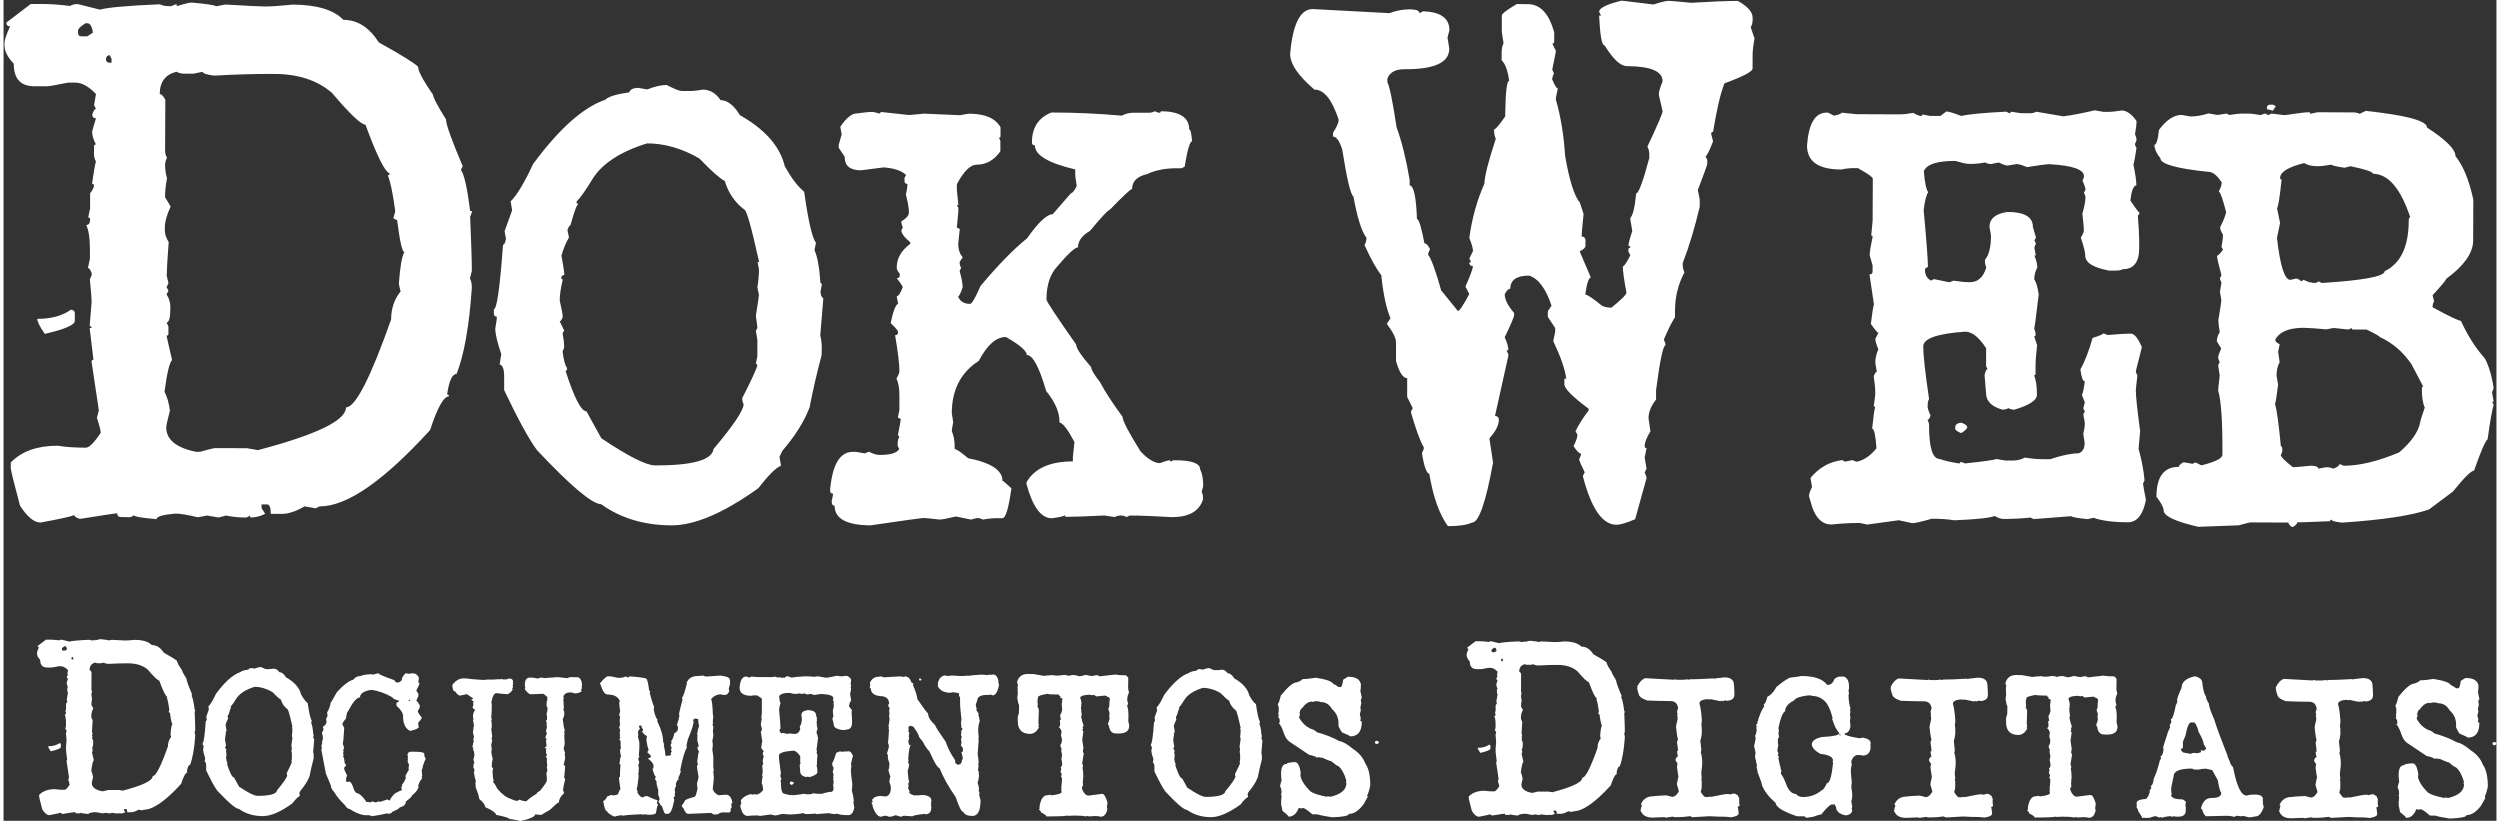 <?xml version="1.0" encoding="UTF-8"?>
<!DOCTYPE svg PUBLIC "-//W3C//DTD SVG 1.1//EN" "http://www.w3.org/Graphics/SVG/1.1/DTD/svg11.dtd">
<!-- Creator: CorelDRAW -->
<svg xmlns="http://www.w3.org/2000/svg" xml:space="preserve" width="533px" height="175px" version="1.1" style="shape-rendering:geometricPrecision; text-rendering:geometricPrecision; image-rendering:optimizeQuality; fill-rule:evenodd; clip-rule:evenodd"
viewBox="0 0 430869 141871"
 xmlns:xlink="http://www.w3.org/1999/xlink"
 xmlns:xodm="http://www.corel.com/coreldraw/odm/2003">
 <rect x="0" y="0" width="430869" height="141871" fill="#333333" stroke="none"/>
 <defs>
  <style type="text/css">
   <![CDATA[
    .fil0 {fill:white;fill-rule:nonzero}
   ]]>
  </style>
 </defs>
 <g id="Camada_x0020_1">
  <path class="fil0" d="M14170 4015c-885,551 -1299,965 -1300,1296l0 332c0,414 193,635 634,635l967 1 967 -634c-137,-1077 -468,-1629 -965,-1630l-303 0zm4190 5527c-387,-1 -608,219 -663,634 -1,442 220,663 634,663l331 1 1 -663 -303 -635zm-6702 43975c441,56 662,277 661,664l-1 1270c-1,717 -1741,1461 -5193,2258 -855,-1243 -1296,-2100 -1295,-2597 2374,3 4335,-520 5828,-1595zm20876 -53071c2485,223 3865,418 4196,640l1629 -303c3755,225 6047,339 6792,339 1077,1 2706,-107 4860,-326 4142,33 7040,892 8722,2633 2430,2 4472,1302 6125,3900 3891,2158 6153,3568 6788,4204 -1,718 853,2348 2590,4862 -1,442 743,1851 2231,4227 -1,856 963,3563 2891,8093l-305 635c579,829 1101,3204 1594,7125l303 0c0,221 -111,552 -304,994 188,4528 295,7648 293,9360l-333 1297c221,387 331,912 330,1630 -450,6626 -1338,11595 -2640,14879 -745,-1 -1299,1186 -1632,3560 220,0 330,110 330,304 -910,-1 -2017,1958 -3264,5822 -8044,8826 -14427,13237 -19121,13204l-663 331 -1932 -334c-1464,855 -2763,1295 -3895,1294l-1932 -3c1,-1076 -219,-1629 -634,-1629l-966 -1 -1 635 634 995c-801,413 -1685,633 -2596,632l0 -332 -635 331 -331 0c-1022,-2 -2099,-113 -3230,-335 -746,220 -1188,330 -1298,329l-1933 -333 -1629 302c-1711,-416 -3009,-638 -3892,-639 -2154,191 -3231,521 -3232,962 -2567,-223 -3865,-445 -3865,-666l-663 330 -1601 -29c-442,-1 -662,-194 -662,-636 -359,0 -2540,328 -6462,959 -662,-221 -965,-442 -965,-663 -442,220 -2376,660 -5827,1291 -1132,-1 -2319,-997 -3559,-2931 -1072,-4004 -1594,-6159 -1594,-6462l1 -994c1880,-1931 4586,-2894 8093,-2891 1353,223 2954,335 4859,337 580,29 1464,-854 2598,-2565 0,-386 -219,-1242 -660,-2595l333 -1298 -1261 -8423c0,-193 111,-303 332,-303l-657 -5495 332 0c0,-221 -110,-331 -331,-331 0,-111 112,-1519 336,-4225 0,-358 -81,-1656 -300,-3865 222,-442 333,-745 333,-966 -221,-663 -441,-967 -662,-995l333 -1601 2 -1629c2,-1822 -190,-3230 -631,-4197 442,0 664,-331 664,-966 1,-221 -110,-331 -331,-332l333 -1601 3 -2595c443,-552 637,-966 664,-1297 1,-221 -110,-332 -331,-332 279,-1987 501,-3285 667,-3864 -220,-387 -330,-829 -330,-1298l2 -1298c0,-221 111,-331 331,-331 -440,-856 -660,-1602 -659,-2265l665 -2263c-442,-1 -635,-222 -635,-636 194,-662 416,-993 636,-993l-330 -636 333 -1932c-1241,-1299 -2427,-1963 -3559,-1964l-1271 -1c-2126,439 -3313,631 -3562,630l-2264 -2c-2374,-3 -3560,-1301 -3557,-3897 -1076,-1133 -1627,-2211 -1598,-3232l0 -331c1,-525 305,-1491 970,-2898 -442,-1 -663,-222 -635,-664l4201 -3198 2264 3c1187,1 2705,113 4528,336 386,-221 800,-330 1298,-330l3892 971c1132,-358 4584,-685 10355,-928 303,221 965,333 1932,334 442,-221 746,-331 967,-331l-1 332c1353,-440 2210,-633 2596,-632zm-5539 15814c303,1 634,332 965,995l-37 8725c-1,497 109,912 330,1298 -222,387 -333,801 -333,1297 -1,636 109,1409 329,2265 -222,1132 -334,2208 -335,3230l964 1630c-664,1435 -997,2622 -998,3533l0 663c-1,579 219,1242 660,1933 -224,3037 -336,4969 -337,5825l302 1298 -332 663 330 635 -332 635c441,663 661,1409 660,2264 -1,1740 -223,2596 -665,2595l331 663 -2 1298c0,193 -111,304 -332,303l962 4226c-442,413 -886,2263 -1304,5493 414,746 744,1823 936,3231 -416,1629 -638,2595 -639,2899 -2,2126 1708,3536 5159,4230l662 0c1492,-412 2376,-632 2569,-632l5522 6 1932 334c10136,-2667 15219,-5119 15222,-7383 1629,2 4230,-5076 7803,-15205 1,-1877 555,-3506 1634,-4830l-302 -1298c224,-3037 529,-4859 972,-5493 -386,-28 -799,-1851 -1264,-5523l-662 -333c222,-745 333,-1187 333,-1269 -411,-3093 -851,-5137 -1291,-6159 220,0 331,-110 332,-331 -801,-222 -2206,-3012 -4188,-8425 -746,-1 -2676,-1826 -5792,-5501 -2538,-2184 -5878,-3265 -10019,-3270l-663 0c-2623,-3 -5881,76 -9691,293 -1298,-167 -1960,-389 -1960,-665l-1601 330 -1630 -2c-469,-1 -911,-111 -1297,-333 -1933,467 -2901,1764 -2903,3862z"/>
  <path id="_1" class="fil0" d="M279674 111l5494 668c1353,-440 2209,-632 2596,-632 386,1 1684,113 3893,336 3562,-217 6240,-324 8090,-322 1710,940 2565,1907 2564,2929l0 331c-1,469 -112,911 -333,1297l661 1934c-222,1187 -334,2153 -335,2899l-3 2291c0,525 -1630,1379 -4862,2563 -664,1655 -1330,4471 -1969,8391 -221,0 -332,110 -332,331l330 1298c-609,1629 -1052,2484 -1300,2594l302 635 0 663c-1,138 -527,1656 -1634,4526l329 1602 -1 1298c-888,3726 -1858,6956 -2938,9715l0 304c-1,497 110,911 302,1298 -1079,2042 -1606,4195 -1636,6459l-1 1298c-526,828 -1190,2097 -1937,3891 220,414 303,745 302,966 -414,0 -969,2595 -1637,7757l-2 1629c-857,1076 -1300,2152 -1301,3229l329 2264c-664,1076 -997,1932 -997,2567 0,221 110,332 331,332l-333 1628 329 1933 -332 663c220,414 330,745 330,967l-1968 7093c-1519,661 -2597,964 -3232,963 -2429,-3 -4359,-2793 -5816,-8427l332 -635c-634,-1299 -964,-2045 -964,-2265 221,-442 332,-745 332,-966 -331,-1 -744,-443 -1296,-1299 443,-883 665,-1518 665,-1960l-330 -635c691,-1352 1466,-2539 2267,-3560l1 -303c-2786,-2074 -4193,-3484 -4192,-4229l1 -967 331 0c-219,-1628 -962,-3783 -2257,-6490l333 -1601 1 -663 -1268 -1934 1 -966 636 -966c-963,-2928 -2259,-4669 -3860,-5195 -2153,-2 -3258,742 -3260,2261 -304,-1 -635,302 -967,965 -1,911 550,1988 1625,3232l0 331c-1,359 -554,1656 -1633,3864 413,884 633,1630 632,2264l-331 0 330 663 0 304 -2303 10351c442,56 662,277 662,663 -1,967 -555,2043 -1633,3230l631 4197c-1251,6901 -2469,10351 -3601,10350 -967,440 -2348,632 -4198,630 -1488,-2045 -2562,-5083 -3220,-9060 -469,-56 -910,-1243 -1266,-3563 221,-442 332,-745 332,-966 -661,-1133 -1404,-3176 -2257,-6159l332 -635 -964 -1962 3 -3230c-717,-1 -1351,-968 -1929,-2929l3 -3230c1,-746 -522,-1823 -1597,-3232l636 -966c-689,-1574 -1238,-4060 -1593,-7456 -855,-1078 -1819,-2818 -2894,-5194 222,-359 332,-801 333,-1270 -827,-1050 -1570,-3398 -2256,-7126 -469,-277 -1129,-2983 -1924,-8092 -468,-1519 -1019,-2265 -1599,-2266l1 -662c636,-966 968,-1711 968,-2264 -1128,-3452 -2506,-5193 -4190,-5195 -2786,-2377 -4192,-4422 -4190,-6162 447,-5162 1747,-7756 3901,-7754l13280 705c1132,-440 2320,-660 3562,-658 1077,28 1601,222 1601,664l663 -331c3010,114 4527,1220 4524,3263l-332 1298c192,1132 302,1767 302,1933 -3,2374 -2600,3559 -7763,3525 -1574,-1 -2541,550 -2928,1626l-1 635c386,718 907,3287 1593,7788 853,2320 1623,5330 2254,9059l-2 966c691,1 1130,1934 1264,5827 331,1 772,1409 1293,4198 332,1 635,332 966,995 -222,414 -332,745 -333,966 552,691 1295,2735 2258,6160l2895 3565c276,0 912,-965 1963,-2925l-661 -1298c886,-1987 1301,-3174 1301,-3533 -414,0 -634,-221 -634,-663l332 0 -331 -635 636 -1297c1,-442 -192,-1187 -632,-2265 445,-3340 1305,-6487 2606,-9385 28,-1242 666,-3837 1968,-7756 -192,-387 -302,-911 -302,-1629 249,0 913,-744 1936,-2262l0 -635c60,-3672 283,-5494 669,-5493 -219,-1740 -632,-2928 -1294,-3564l2 -1297c1,-691 112,-1243 333,-1629l-302 -1933 3 -2899c1,-276 858,-938 2598,-1958l1933 30c2098,2 3615,1605 4523,4864l-2 1602c0,221 -111,331 -332,331l634 1298 -639 3230 303 635c-221,442 -305,773 -332,994 440,1077 771,1602 992,1602l-333 1629 -1 331c853,2956 1374,6186 1591,9693 741,4280 1594,6960 2559,8093l633 1961c-223,2208 -335,3506 -336,3865 442,56 663,277 662,663l-1 966c0,332 -332,635 -995,966l1928 4530c-359,0 -692,965 -970,2926 331,0 1297,636 2897,1936 386,221 938,332 1629,333 1741,-1407 2597,-2262 2598,-2593 -439,-2320 -631,-3811 -630,-4529 221,0 635,-634 1300,-1931l-331 -635 0 -331c1,-222 111,-332 332,-332 0,-220 -110,-331 -331,-331 1,-359 222,-1242 666,-2567l-330 -1961 1 -304c442,-441 775,-1849 998,-4223 414,0 1190,-2042 2271,-6127l1 -663c1,-469 -109,-911 -330,-1297 1744,-3699 2629,-5741 2630,-6127l-660 -2900c1,-442 222,-1187 666,-2263 2,-1740 -2041,-2598 -6155,-2630 -1132,-1 -2401,-1190 -3861,-3566 -497,-1 -799,-1713 -961,-5164l331 0 -330 -663c1,-635 1299,-1296 3895,-1928z"/>
  <path id="_2" class="fil0" d="M114609 14689c1347,687 2208,1041 2606,1041l1281 2c596,0 1391,-65 2341,-241 1237,2 2275,599 3091,1815 1170,1 2296,864 3354,2610 4349,2456 6930,5397 7743,8821 1125,2012 2228,3493 3353,4400 723,5147 1405,8064 2045,8815l-267 1281c529,1127 858,3027 1032,5700 176,0 243,89 243,265l-245 1281c110,707 286,1039 507,1039l-537 6471c176,663 264,1348 263,2077l-24 1303c-865,3268 -1553,6293 -2086,9054 -908,2407 -2480,4901 -4691,7483l-509 1037 263 1547c-884,352 -2166,1632 -3914,3883 -5991,4300 -11007,6438 -15027,6433 -4749,-27 -8790,-1246 -12145,-3658 -1568,-24 -5253,-3142 -11099,-9355 -1434,-1946 -3308,-5416 -5666,-10366l3 -2341c1,-1303 -263,-1989 -771,-2078l267 -1810c-683,-2034 -1034,-3492 -1033,-4397 177,-950 267,-1634 267,-2076 -353,0 -508,-178 -507,-509l1 -773c507,1 1042,-3709 1580,-11130 221,0 376,-354 509,-1038l-241 -1303 1307 -3622 -263 -1546c1039,-993 2344,-3134 3894,-6468 4513,-6113 8669,-9797 12470,-11096 553,-552 1945,-970 4132,-1277 177,-508 708,-772 1569,-771l1546 267c1304,-507 2409,-771 3358,-770zm-15572 20415c154,0 243,88 242,243 -198,0 -641,1214 -1307,3621 -155,0 -332,265 -509,794l264 1282c-487,817 -930,1854 -1307,3113 330,1811 505,2916 505,3358 -354,44 -531,220 -531,507 0,177 88,265 265,266 -355,1524 -533,2716 -534,3621 351,1591 527,2541 527,2850 -178,530 -355,773 -532,773l772 1569 -266 508c176,950 264,1723 263,2319 0,177 -89,442 -266,795 175,1503 439,2453 770,2850l0 244c-1,176 -89,264 -266,264 1497,4663 2709,7005 3615,7006l2579 4664c4635,3119 7748,4669 9294,4693 6472,7 9853,-939 10098,-2839 3472,-4126 5198,-6709 5199,-7747 -154,-287 -242,-641 -242,-1038 1727,-3400 2590,-5299 2591,-5674 0,-177 -66,-265 -243,-265l267 -1281 3 -2850 -264 -1568 266 -508c0,-177 -87,-862 -263,-2077 356,-2274 534,-3489 534,-3621l-263 -1304c178,-1192 267,-2231 268,-3092l-241 -1303 265 0c-1341,-6032 -2177,-9059 -2575,-9059 -1633,-1261 -2757,-2897 -3352,-4929 -905,-487 -2361,-1770 -4391,-3893 -3002,-1748 -6027,-2613 -9053,-2617 -4795,1497 -7978,3637 -9594,6440 -1084,1766 -1947,2980 -2588,3620l0 265z"/>
  <path id="_3" class="fil0" d="M198981 19222c354,177 596,266 773,266 177,0 265,-88 265,-265 3270,26 4903,1065 4900,3120 221,0 398,707 506,2077 -375,-1 -819,1479 -1286,4394l-530 264 -773 0c-2032,-3 -3756,327 -5170,1010 -1745,396 -2608,1256 -2609,2581 -265,0 -1548,1213 -3892,3619 -265,-1 -1393,1213 -3383,3618 -1371,772 -2056,1721 -2080,2847 -508,0 -1724,1103 -3626,3354 -1216,1324 -1814,3222 -1817,5674 -1,310 1719,2896 5137,7781 0,619 860,1901 2581,3890 -1,442 528,1304 1543,2609 860,1635 2161,3624 3881,5968 -1,640 1013,2629 3086,5945 1235,1348 2361,2035 3355,2080 862,-331 1458,-507 1812,-506l-1 265 531 -264 243 0c2938,3 4395,534 4393,1573 353,685 529,1635 527,2850 0,88 -88,419 -266,1038 177,287 243,729 242,1281 -643,2076 -2455,3112 -5437,3086 -2982,-179 -5389,-271 -7245,-273l-530 264c-287,-176 -640,-265 -1016,-265 -397,-1 -751,87 -1038,263l-1811 -266c-3292,150 -5523,236 -6737,235l0 -265c-354,176 -1127,352 -2342,505 -1856,-2 -3311,-1991 -4367,-5946l0 -265c1372,-2406 4068,-3618 8022,-3614l1 -773 268 -2584c-1146,-2166 -2007,-3293 -2580,-3360 23,-1745 -748,-3557 -2314,-5459 -1188,-4131 -2312,-6209 -3328,-6210 -44,-729 -1257,-1768 -3619,-3118 -1679,-2 -3249,1365 -4688,4125 -3094,1984 -4666,4986 -4670,9051l241 1546c-178,906 -244,1436 -245,1546 331,708 507,1657 505,2850l0 265c331,1 1104,531 2317,1571 3975,778 5940,2083 5938,3894 88,0 618,420 1545,1305 -468,3445 -1000,5168 -1552,5167l-1038 -1c-597,-1 -1392,65 -2342,240 -287,-177 -640,-265 -1016,-266l-1038 264 -2606 -533c-1458,352 -2408,527 -2828,527 -1524,-178 -2474,-268 -2849,-268 -221,0 -3247,416 -9080,1271 -4130,-27 -6205,-1155 -6203,-3386 -331,-1 -507,-266 -507,-796l267 -1281c-354,-1 -530,-177 -530,-531l0 -243c402,-4329 1708,-6470 3917,-6467l508 0 1568 267c332,-176 597,-264 773,-264 685,354 1281,531 1811,532 1855,2 2960,-328 3359,-1034l-265 -509 1 -530c22,-375 89,-729 266,-1016 0,-176 -88,-265 -243,-265 333,-1678 511,-2628 511,-2849l-507 -265 266 -1281 3 -2607c1,-1192 -174,-2142 -505,-2850 332,-551 509,-971 510,-1280 1,-1127 -240,-3203 -745,-6208 332,1 509,-176 509,-529 0,-265 -419,-774 -1280,-1548 423,-2076 865,-3202 1285,-3356l-241 -1303c309,0 641,-508 1040,-1545 0,-177 -353,-707 -1037,-1570 354,0 509,-154 531,-507l0 -265c-353,-420 -529,-774 -529,-1039 2,-1635 799,-3003 2346,-4128l0 -265c-1037,-863 -1544,-1548 -1543,-2078l265 -508c-176,-309 -264,-641 -264,-1038 862,-507 1305,-1037 1305,-1545 1,-684 -174,-1723 -526,-3115 177,-684 266,-1281 267,-1811 -332,0 -508,-177 -508,-508l1 -531 265 -507c-728,-730 -2030,-1173 -3886,-1308l-3888 504c-1899,-2 -2848,-776 -2825,-2344l-1036 -1548 1 -508 510 -1811 -242 -1303c1040,-1545 1991,-2317 2852,-2316 1171,-176 2121,-263 2850,-262l1038 266c154,0 242,-88 243,-265l4925 536 2585 -240c3843,181 5919,271 6206,272 906,-176 1436,-264 1568,-264 2762,3 4572,801 5432,2348l-2 1546c0,177 -89,265 -265,265l242 530 -2 1811c-1084,1545 -2454,2317 -4133,2315 -1038,-1 -2166,1102 -3383,3354l-2 1038 263 2584 -265 0 264 509 -23 794 -246 2585 508 243 -268 2606c-1,906 263,1679 771,2320l-531 773c-1,398 87,729 264,1038l-266 530c352,1194 528,2143 527,2828 -354,1038 -620,1568 -797,1567 353,862 1037,1283 2075,1284 309,22 907,-1015 1815,-3091 2986,-3575 5683,-6333 8049,-8252 1947,-2759 3428,-4148 4422,-4148l3118 -3596c332,-88 686,-530 1040,-1302 -176,-950 -263,-1724 -263,-2320l1 -530c-4659,-1087 -6977,-2482 -6975,-4160 -354,-1 -508,-178 -508,-509 3,-2562 1132,-4284 3364,-5165l265 0c3887,5 7863,186 11905,544 641,-353 1347,-507 2076,-506l2585 3c397,0 729,-88 1038,-264z"/>
  <path id="_4" class="fil0" d="M361418 19070l1568 266 773 1c596,1 1370,-87 2319,-240 862,1 1723,598 2583,1814 -1,596 -90,1369 -268,2319 177,309 265,663 264,1039 -177,353 -265,595 -266,772l265 531c-223,1545 -400,2495 -533,2848 351,1768 526,2961 504,3624 -464,-1 -818,860 -1041,2583 904,1370 1433,2077 1566,2077 -1,332 -89,508 -266,508 152,2033 239,3490 238,4396l-1 1303c-3,2408 -954,3622 -2854,3620 -309,176 -729,242 -1303,241l-1038 -1c-2761,-511 -4129,-1374 -4128,-2589 1,-574 -263,-1613 -770,-3115 354,-552 532,-993 532,-1281 0,-397 -87,-1347 -262,-2849 355,-1215 533,-2164 533,-2849 0,-177 -88,-442 -264,-774l266 -529c0,-287 -176,-818 -506,-1547 154,-353 243,-596 243,-773 24,-1170 -1964,-1857 -5939,-2083 -442,-22 -1723,153 -3888,504 -861,-354 -1457,-532 -1811,-532l-1547 263c-309,0 -816,-177 -1545,-531l-1304 263c-397,0 -728,-89 -1037,-266 -950,176 -1723,241 -2320,240l-530 0c-420,-1 -1192,-178 -2319,-511 -3158,-3 -4970,591 -5435,1783 152,1944 416,3160 747,3624 -333,529 -599,1567 -777,3113 502,5390 742,8682 740,9830 -331,44 -508,221 -508,530 -1,817 330,1414 1036,1812l508 -264 2584 533c176,0 442,-88 773,-264 1171,178 2120,267 2849,268 1392,1 2343,-859 2853,-2582 -155,-287 -243,-641 -242,-1038l0 -243c686,-816 1041,-2208 1043,-4151 0,-133 -88,-641 -264,-1547 24,-1436 1063,-2296 3118,-2581 2937,4 4394,866 4392,2590l528 1833 -265 508 264 508c-177,354 -265,619 -265,795l241 1282 -243 -1c330,862 506,1547 506,2077 -354,640 -532,1325 -533,2076 309,376 573,1238 771,2585 -402,3445 -669,5433 -780,5941 154,310 242,663 242,1038 -1,177 -89,265 -243,265l506 1547c-179,1480 -268,2672 -269,3622l-2 1303c0,177 -89,265 -265,265 353,773 506,1900 504,3358 -1,950 -1305,1810 -3890,2580 -376,0 -729,-89 -1038,-266 -287,176 -641,264 -1038,264 -1877,-533 -2826,-1483 -2825,-2853l-261 -3114c133,-685 310,-1038 531,-1038l-264 -508 3 -3115c-1235,-1901 -2449,-2852 -3597,-2853 -4838,326 -7269,1185 -7270,2554 -2,1436 326,4462 1006,9080 -177,286 -244,728 -244,1281 -23,309 153,817 506,1568 -177,508 -354,773 -531,773 176,331 264,596 264,773 -4,3976 590,5942 1805,5966 817,288 1921,554 3356,777 177,0 266,-88 266,-265 154,0 419,89 772,266 3226,-328 5037,-591 5435,-767l1546 266 1303 2c729,0 1414,-153 2077,-506 1148,178 2098,268 2827,268l1568 2c2033,-683 3668,-1012 4905,-1010 707,-265 1039,-861 1040,-1811l-241 -1568c177,-685 266,-1281 267,-1811 0,-133 -88,-641 -264,-1547l266 -507 -264 -531 266 -1037 -507 -1282c177,-309 333,-1082 511,-2341 -331,-1 -596,-686 -771,-2077 797,-1413 1484,-3223 2104,-5432 1194,-374 1813,-638 1813,-771 154,0 419,89 772,266 1768,-152 3137,-239 4131,-238 574,89 1170,862 1809,2321l-1043 4151c0,177 88,420 264,774 -178,1502 -267,2363 -268,2584 -1,950 240,3291 744,7003l-269 3092c528,1812 858,3623 1033,5435l-266 529c-1,221 175,1171 505,2851 -511,2583 -1551,3863 -3119,3861 -2540,-3 -4528,-270 -5941,-779l-1038 241c-1635,-178 -2584,-334 -2849,-511l-6473 501 -507 -265c-1790,174 -3159,239 -4153,238l-508 -1c-486,0 -994,-178 -1568,-509 -818,330 -3137,593 -6981,743 -1037,-178 -2341,-268 -3887,-269 -1812,528 -2938,770 -3358,769l-2341 -510 -5435 745 -1280 -267 -265 0c-1480,-2 -3026,85 -4661,260 -1546,-2 -2672,-1041 -3354,-3119l-528 -1811c22,-309 177,-818 532,-1568l-264 -1546c1438,-1766 3250,-2802 5459,-3087l508 266 1303 -264c332,177 596,266 773,266 1215,-264 2343,-1035 3360,-2315 -152,-2254 -415,-3380 -747,-3381 223,-2186 379,-3401 512,-3622 1,-176 -88,-243 -243,-243l246 -1833 22 -508c1,-729 -87,-1679 -262,-2850 177,-507 354,-772 531,-772l-263 -1546c1,-796 178,-1569 532,-2341 -352,-862 -528,-1459 -528,-1812l532 -1038c-133,0 -574,-508 -1302,-1547 223,-1856 401,-2982 534,-3357l-767 -5192c353,1 530,-176 530,-507l2 -1038 -507 -1812c1,-442 157,-1480 512,-3114 0,-177 -88,-243 -243,-243l246 -2607 30 -7244c0,-243 -860,-863 -2582,-1815l-774 0c-684,-1 -1391,86 -2076,240 -3976,-4 -5940,-1376 -5937,-4137 269,-3799 1398,-5697 3386,-5695l243 0 1037 532c862,-176 1304,-352 1304,-529l2584 268 7510 30c596,1 1369,-87 2319,-262 575,354 994,531 1303,531 177,1 265,-88 265,-264l1281 266 1811 2 1040 -772c397,1 1258,267 2583,776 1171,-286 3756,-548 7776,-742l508 265c176,1 265,-88 265,-264l1811 267 1546 1c398,1 751,-87 1039,-264l4659 801c1392,-175 3204,-505 5435,-1032zm-23053 53980c684,244 1037,509 1037,774 0,265 -354,596 -1039,1037 -685,-266 -1038,-531 -1038,-796l1 -243c0,-442 354,-684 1039,-772z"/>
  <path id="_5" class="fil0" d="M391194 18594l-1 266 1038 266 509 -773 -508 -265 -530 -1c-331,44 -508,220 -508,507zm4451 69649c265,1 530,266 772,774l-1 1304c-1,243 -266,508 -774,772 -265,-1 -530,-266 -772,-774l1 -1303c0,-266 265,-508 774,-773zm12622 -69078c7067,759 10601,1713 10599,2884 3289,2124 4922,3760 4920,4931 1324,1636 2360,4155 3085,7513l-30 7245c-91,2120 -1662,4261 -4668,6467 0,199 -797,1148 -2345,2824l264 1039c-177,309 -266,662 -266,1038 2870,1571 4526,2346 4901,2347 1168,2541 2535,4707 4123,6476 684,1259 1212,2983 1541,5192 -177,332 -266,596 -266,773l263 1546 -265 0 265 531c-266,861 -622,2848 -1045,5940 -442,397 -1217,2208 -2347,5431 -486,0 -1702,1213 -3649,3619l-4134 3088c-2895,1035 -7909,1802 -15022,2280 -1215,-133 -1811,-289 -1811,-510 -177,0 -265,88 -265,265 -3446,151 -6053,236 -7775,234l-5942 -28c-177,-1 -862,176 -2077,506 -4219,171 -6561,257 -6980,257 -3666,-844 -5653,-1707 -5961,-2613 0,-641 -418,-1503 -1278,-2586 3,-3468 1308,-5189 3893,-5164 0,-265 265,-530 774,-795 132,23 662,89 1568,267l508 -242 1038 509c2364,-594 3579,-1189 3624,-1807l1 -508c27,-5390 -233,-8924 -740,-10625 1,-199 90,-1061 268,-2584l-263 -1812 266 -508c-177,-353 -265,-618 -265,-773 1,-309 178,-817 532,-1568l-771 -1282c0,-486 178,-994 509,-1567 -153,-950 -241,-1635 -240,-2055 355,-2076 511,-3202 512,-3379 0,-110 -66,-641 -242,-1546l267 -1546c-177,-354 -265,-619 -264,-773l265 -530c-506,-1856 -769,-2983 -769,-3359 177,1 508,-352 1039,-1037l-264 -508c178,-950 267,-1656 267,-2076 -353,-575 -506,-995 -506,-1304 509,-993 863,-1854 1041,-2583 -550,-2254 -991,-3447 -1278,-3624 332,-552 510,-1082 510,-1545 -772,-1216 -1544,-1835 -2317,-1836 -5521,-558 -8282,-1357 -8281,-2351 -640,-774 -992,-1547 -1035,-2320 353,0 619,-861 798,-2584 1283,-1721 2587,-2581 3890,-2580l1546 267c994,1 2032,-174 3115,-526l1546 266c133,1 641,-88 1547,-241l530 244c949,-154 1723,-242 2319,-241l773 1c618,1 1391,90 2341,267 331,-176 597,-264 773,-264l508 266 530 -264 2320 267c2209,-329 3578,-504 4153,-504 176,1 242,89 242,266l1304 -264 6207 29c397,1 751,90 1037,244l1039 -507zm-14790 11603c0,176 88,265 265,265 -357,3269 -624,4925 -800,4925l527 2585 -533 2583c547,4838 1317,7247 2311,7248l1039 -242c507,155 772,332 772,509l508 -264c663,353 1347,531 2076,532l508 -265 530 266c7246,-456 10869,-1137 10870,-2043 2762,-1322 4157,-4258 4162,-8786 0,-353 89,-508 266,-508 -1673,-5015 -3813,-7514 -6442,-7539 0,-331 -1302,-774 -3886,-1307l-1038 264c-1237,-178 -2032,-356 -2319,-533 -950,176 -1723,263 -2341,263l-243 -1c-751,-1 -1436,-178 -2076,-532 -2762,682 -4155,1541 -4156,2580zm-848 27962c0,265 243,509 773,774l-267 1303 263 1812c-354,596 -531,1368 -533,2318l264 1547c-223,1855 -401,2982 -534,3379 308,906 637,3313 1008,7246 177,0 265,265 264,773 0,177 -89,442 -266,773 0,309 684,995 2074,2079l243 0c398,0 1348,-87 2850,-240 861,1 1303,178 1302,510l1304 -242 243 0c398,1 729,89 1038,244 685,-242 1039,-507 1039,-772 177,1 441,89 773,266 2717,3 5920,-766 9588,-2308 2079,-1787 3295,-3509 3629,-5165 0,-199 266,-1060 797,-2584 -352,-773 -527,-1899 -504,-3357 1,-177 89,-265 243,-265l-2049 -3890c-1456,-2122 -3265,-3670 -5429,-4667 -44,-132 -817,-575 -2318,-1305l-2341 -3c-155,0 -243,-89 -243,-265l-530 264 -2584 -268 -1304 242c-1501,-157 -2805,-246 -3865,-270 -2562,-2 -4197,681 -4928,2071z"/>
  <path class="fil0" d="M10532 111685c-299,186 -440,326 -440,438l0 112c0,140 65,216 215,216l327 0 327 -214c-46,-365 -158,-552 -326,-552l-103 0zm1418 1870c-130,0 -206,74 -224,215 -1,149 74,224 214,224l113 0 0 -224 -103 -215zm-2268 14884c149,19 224,93 224,224l-1 430c0,243 -589,495 -1757,765 -290,-421 -439,-711 -439,-879 804,0 1468,-176 1973,-540zm7066 -17963c841,76 1308,142 1420,217l551 -102c1271,76 2047,114 2299,114 364,1 916,-36 1645,-110 1401,11 2382,302 2952,891 822,1 1513,441 2073,1320 1317,731 2082,1208 2297,1423 -1,243 289,795 876,1646 0,149 252,626 756,1430 0,290 326,1206 978,2740l-103 214c196,281 373,1085 540,2412l102 0c0,75 -37,186 -103,336 64,1533 100,2589 99,3168l-112 439c74,131 112,309 111,552 -152,2242 -452,3924 -893,5035 -252,0 -440,402 -553,1205 75,1 112,38 112,103 -308,0 -683,663 -1104,1971 -2723,2987 -4883,4480 -6472,4469l-224 112 -654 -113c-496,289 -935,438 -1318,438l-655 -1c1,-364 -74,-552 -214,-552l-327 0 0 215 214 336c-271,141 -570,215 -878,215l0 -112 -215 111 -113 0c-345,0 -710,-38 -1093,-113 -252,74 -402,111 -439,111l-654 -112 -552 102c-579,-141 -1018,-216 -1317,-217 -729,65 -1093,177 -1093,326 -870,-75 -1309,-151 -1309,-226l-224 113 -542 -10c-150,-1 -224,-66 -224,-216 -122,0 -860,112 -2187,325 -224,-75 -327,-150 -327,-225 -150,75 -804,224 -1972,438 -383,-1 -785,-338 -1205,-993 -362,-1355 -539,-2084 -539,-2187l0 -336c636,-653 1553,-980 2739,-978 458,75 1000,113 1645,114 196,9 495,-289 879,-869 0,-130 -74,-420 -223,-878l113 -439 -427 -2851c0,-65 37,-102 112,-102l-222 -1860 112 0c0,-75 -37,-113 -112,-113 0,-37 38,-513 114,-1429 0,-122 -28,-561 -102,-1309 75,-149 113,-252 113,-326 -75,-225 -149,-328 -224,-337l113 -542 1 -551c0,-617 -65,-1094 -214,-1421 150,0 224,-112 225,-327 0,-74 -38,-112 -112,-112l112 -542 1 -878c150,-187 216,-327 225,-439 0,-75 -37,-112 -112,-113 94,-672 170,-1112 226,-1308 -75,-130 -112,-280 -112,-439l1 -439c0,-75 37,-112 112,-112 -149,-290 -224,-542 -223,-767l224 -766c-149,0 -214,-74 -214,-215 65,-224 140,-336 215,-336l-112 -215 113 -654c-420,-440 -821,-665 -1205,-665l-430 -1c-719,149 -1121,214 -1205,214l-767 -1c-803,-1 -1204,-440 -1203,-1319 -365,-383 -551,-748 -541,-1094l0 -112c0,-177 103,-504 328,-980 -149,0 -224,-76 -215,-225l1422 -1082 766 0c402,1 916,39 1533,114 130,-74 270,-112 439,-112l1317 329c383,-121 1552,-232 3505,-314 103,75 327,113 654,113 149,-74 252,-112 327,-112l0 112c458,-148 748,-214 879,-214zm-1875 5353c103,0 214,112 326,337l-12 2953c0,168 37,308 111,439 -74,131 -112,271 -112,439 0,215 37,477 111,766 -75,384 -113,748 -113,1094l326 552c-225,485 -337,887 -338,1195l0 225c0,196 74,420 224,654 -76,1028 -114,1682 -115,1971l103 440 -112 224 111 215 -112 215c149,224 224,477 223,766 0,589 -75,879 -225,879l112 224 -1 439c0,66 -37,103 -111,103l325 1430c-150,140 -300,766 -441,1859 139,252 251,617 316,1094 -141,551 -216,878 -216,981 -1,719 578,1196 1746,1431l224 1c505,-140 804,-215 870,-215l1869 3 653 112c3431,-902 5152,-1732 5152,-2498 551,1 1432,-1718 2641,-5146 1,-635 188,-1187 553,-1635l-102 -439c76,-1028 179,-1645 329,-1860 -131,-9 -270,-626 -428,-1869l-224 -112c75,-253 113,-402 113,-430 -139,-1047 -288,-1739 -437,-2084 74,0 112,-38 112,-113 -271,-75 -747,-1019 -1417,-2851 -252,0 -906,-618 -1961,-1862 -858,-739 -1989,-1105 -3390,-1106l-225 -1c-887,-1 -1990,26 -3280,99 -439,-56 -663,-131 -663,-224l-542 111 -552 -1c-158,0 -308,-37 -439,-112 -654,158 -982,597 -982,1307z"/>
  <path id="_1_0" class="fil0" d="M257622 111957c-299,187 -439,326 -439,439l0 112c-1,140 65,215 214,215l327 0 328 -214c-47,-365 -158,-552 -327,-552l-103 0zm1419 1870c-131,0 -206,75 -225,215 0,150 75,225 215,225l112 0 0 -225 -102 -215zm-2268 14884c149,19 223,94 223,225l0 430c-1,242 -589,494 -1758,764 -289,-421 -438,-711 -438,-879 804,1 1467,-176 1973,-540zm7065 -17962c841,75 1308,141 1420,216l552 -102c1271,76 2046,115 2298,115 365,0 916,-36 1645,-110 1402,11 2383,301 2952,891 822,0 1513,441 2073,1320 1317,730 2083,1207 2297,1422 0,244 289,795 877,1646 0,150 252,626 756,1431 -1,289 325,1206 978,2739l-104 215c196,280 373,1084 540,2411l103 0c0,75 -38,187 -103,336 63,1533 100,2589 99,3168l-113 440c75,131 112,308 112,551 -152,2243 -453,3924 -893,5036 -253,0 -440,401 -553,1205 75,0 112,37 112,103 -309,-1 -683,662 -1105,1971 -2723,2987 -4883,4479 -6472,4468l-224 112 -654 -113c-496,289 -935,438 -1318,438l-654 -1c0,-364 -74,-551 -215,-551l-327 -1 0 215 215 337c-272,140 -570,214 -879,214l0 -112 -215 112 -112 0c-346,-1 -710,-39 -1093,-113 -252,74 -402,111 -440,111l-654 -113 -551 102c-579,-141 -1018,-216 -1317,-216 -730,64 -1094,176 -1094,326 -869,-76 -1308,-151 -1308,-226l-224 112 -542 -10c-150,0 -225,-66 -224,-215 -122,-1 -860,111 -2188,325 -224,-76 -326,-150 -326,-225 -150,74 -804,223 -1972,437 -384,-1 -785,-337 -1205,-992 -363,-1355 -540,-2085 -540,-2187l1 -337c636,-653 1552,-979 2739,-978 458,76 999,113 1644,114 196,10 496,-289 880,-868 0,-131 -74,-421 -223,-879l112 -439 -426 -2850c0,-66 37,-103 112,-103l-223 -1860 113 0c0,-75 -38,-112 -113,-112 0,-37 38,-514 114,-1430 1,-121 -27,-560 -101,-1308 75,-150 112,-252 112,-327 -74,-224 -149,-327 -224,-337l113 -542 1 -551c1,-617 -64,-1093 -214,-1420 150,0 225,-112 225,-327 0,-75 -37,-113 -112,-113l113 -541 1 -879c150,-187 215,-327 225,-439 0,-75 -38,-112 -112,-112 94,-673 169,-1112 225,-1308 -74,-131 -111,-280 -111,-439l0 -440c0,-75 37,-112 112,-112 -149,-289 -223,-542 -223,-766l225 -766c-150,0 -215,-75 -214,-216 65,-223 140,-336 215,-336l-112 -215 112 -654c-419,-439 -821,-664 -1204,-664l-430 -1c-720,149 -1122,214 -1206,214l-766 -1c-803,-1 -1205,-441 -1204,-1319 -364,-384 -550,-748 -541,-1094l0 -112c0,-178 104,-505 328,-981 -149,0 -224,-75 -214,-225l1421 -1082 767 1c401,0 915,38 1532,114 131,-75 271,-112 439,-112l1318 329c383,-122 1551,-232 3504,-314 103,74 327,112 654,113 150,-75 253,-112 328,-112l0 112c457,-149 747,-214 878,-214zm-1875 5353c103,0 215,112 327,336l-13 2953c0,168 37,309 112,440 -75,130 -112,270 -113,439 0,215 37,476 112,766 -76,383 -113,748 -114,1093l327 552c-225,486 -338,887 -338,1196l0 224c0,196 74,421 223,654 -75,1028 -114,1682 -114,1972l102 439 -112 224 112 215 -112 215c149,225 223,477 223,767 -1,588 -76,878 -225,878l111 224 0 439c0,66 -38,103 -112,103l325 1430c-150,141 -300,766 -441,1860 140,252 252,617 316,1093 -140,551 -215,878 -215,981 -1,720 577,1197 1746,1432l224 0c505,-139 804,-214 869,-214l1869 2 654 113c3431,-903 5151,-1732 5152,-2499 551,1 1431,-1718 2641,-5146 0,-635 188,-1186 553,-1635l-102 -439c75,-1028 179,-1644 329,-1859 -131,-10 -271,-627 -428,-1869l-224 -113c75,-252 112,-402 112,-430 -139,-1046 -288,-1738 -437,-2084 75,0 112,-37 112,-112 -270,-75 -746,-1020 -1417,-2852 -252,0 -905,-617 -1960,-1862 -859,-739 -1989,-1104 -3391,-1106l-224 0c-888,-1 -1991,26 -3280,99 -440,-57 -664,-132 -664,-225l-542 111 -551 0c-159,0 -309,-38 -439,-113 -654,158 -982,597 -983,1308z"/>
  <path id="_2_1" class="fil0" d="M44526 115297c456,232 747,352 882,353l434 0c201,0 471,-22 792,-81 419,1 770,203 1046,614 396,0 777,293 1135,883 1472,832 2346,1827 2621,2986 381,681 754,1182 1135,1489 245,1742 475,2729 692,2984l-90 433c179,381 290,1025 349,1929 60,0 82,30 82,90l-83 434c37,239 97,351 172,351l-182 2190c59,225 89,456 89,703l-8 441c-293,1106 -526,2130 -706,3065 -307,814 -839,1658 -1588,2532l-172 351 89 524c-299,119 -733,552 -1325,1314 -2027,1456 -3725,2179 -5086,2177 -1607,-9 -2975,-422 -4110,-1238 -531,-8 -1778,-1063 -3757,-3166 -485,-658 -1119,-1833 -1917,-3509l1 -792c0,-441 -90,-673 -261,-703l90 -613c-231,-688 -350,-1181 -350,-1488 60,-321 91,-553 91,-702 -120,-1 -172,-61 -172,-173l0 -261c172,0 353,-1256 535,-3767 75,0 128,-120 173,-351l-82 -442 442 -1225 -89 -524c352,-336 794,-1060 1319,-2189 1527,-2069 2933,-3316 4220,-3755 187,-187 658,-329 1398,-432 60,-172 240,-262 531,-261l524 90c441,-172 814,-261 1136,-261zm-5270 6910c52,0 82,30 82,82 -68,0 -217,411 -442,1226 -53,0 -113,89 -173,269l89 433c-164,276 -314,628 -442,1054 111,613 171,987 170,1136 -119,15 -179,75 -179,172 0,60 30,90 90,90 -120,516 -181,919 -181,1226 119,538 178,860 178,964 -59,180 -119,262 -179,262l261 531 -90 172c59,321 89,583 89,785 0,60 -30,149 -90,269 59,508 148,830 260,964l0 83c0,60 -30,89 -90,89 507,1578 917,2371 1224,2371l873 1579c1568,1056 2622,1580 3145,1588 2191,2 3335,-318 3418,-960 1175,-1397 1759,-2271 1759,-2622 -52,-98 -82,-217 -82,-352 585,-1150 877,-1793 877,-1920 0,-60 -22,-90 -81,-90l89 -434 2 -964 -89 -531 89 -172c0,-59 -29,-291 -88,-703 120,-769 180,-1181 180,-1225l-89 -442c60,-403 91,-755 91,-1046l-82 -441 90 0c-454,-2042 -737,-3066 -872,-3066 -552,-427 -933,-981 -1134,-1669 -306,-164 -799,-599 -1486,-1317 -1016,-592 -2040,-884 -3064,-885 -1623,506 -2700,1230 -3247,2179 -367,597 -659,1008 -876,1225l0 90z"/>
  <path id="_3_2" class="fil0" d="M64785 116351c-1,173 934,577 2794,1215 0,171 149,314 441,411 583,-52 875,-335 875,-851 308,-508 547,-762 704,-762l441 90 613 -89c523,1 904,263 1136,772 -61,493 -91,785 -91,852 120,15 179,74 172,179 0,112 -173,509 -525,1181 0,60 112,232 351,524l-1 418 -360 852c195,75 366,300 531,681l82 0 0 262c-1,209 -113,463 -353,769 0,232 231,629 702,1182 -60,217 -270,501 -614,852l-8 262 89 590c-232,239 -733,433 -1488,589 -822,-382 -1225,-1227 -1224,-2543 1,-538 -372,-1137 -1134,-1803l1 -501 531 -350c-822,-218 -1226,-421 -1226,-593 -1270,-734 -2495,-1169 -3676,-1305 -1286,201 -1930,634 -1930,1292 -553,-1 -1257,821 -2111,2465 -105,-1 -218,425 -353,1270 -209,172 -412,463 -614,852 201,456 313,680 343,680 -92,1765 -182,2654 -264,2654l253 852c-113,172 -172,314 -172,412l89 179c-60,105 -90,217 -90,351 0,45 30,120 82,239 -53,105 -83,217 -83,352 112,0 202,366 261,1092 52,0 142,119 261,351 -240,262 -352,403 -352,418l0 90c0,187 171,621 522,1294 -120,172 -180,344 -180,501l-1 501c60,0 150,30 262,90 120,-60 209,-83 262,-82 254,0 485,344 701,1025 216,688 508,1032 874,1032 463,240 933,719 1396,1452 247,0 478,30 703,91l351 -180c232,120 434,181 613,181 232,-112 404,-172 524,-172l172 83 1226 -410 90 0 261 157 90 0c442,-837 906,-1315 1407,-1441 0,-60 232,-172 703,-328l-89 -441c15,-217 75,-329 180,-329l-90 -172c247,-246 487,-650 704,-1203 -60,-90 -90,-194 -89,-329 322,-642 531,-986 621,-1031l-89 -172 91 -852c-105,0 -187,-172 -262,-509 60,-112 90,-201 90,-261l-89 -150 90 -179c-60,-232 -89,-434 -89,-613 90,-277 292,-411 613,-411l441 1c1227,1 1839,121 1839,353 -1,351 81,636 261,852 -293,561 -503,1181 -623,1861 -60,0 -82,30 -82,90 52,396 81,740 81,1032l-90 172c60,89 89,201 89,329 -179,-1 -411,403 -703,1202 -1,60 29,90 89,90 -8,419 -382,957 -1146,1591 0,165 -352,508 -1055,1031 -1,508 -352,852 -1055,1023 -128,209 -569,463 -1317,768 0,157 -232,277 -703,344l-172 -90c-904,223 -1779,386 -2632,498 -186,-113 -366,-173 -523,-173l-792 -1c-845,-150 -1659,-495 -2444,-1042 -306,0 -627,-254 -963,-771 -755,-711 -1337,-1421 -1747,-2125 -411,-456 -612,-823 -612,-1099 0,-113 -291,-831 -865,-2147l-780 -4098 90 -418 -90 -172c45,-336 106,-508 181,-508l-90 -172c120,-426 180,-681 180,-770 0,-142 -59,-486 -178,-1024 119,0 210,-202 269,-591 -59,-105 -89,-224 -89,-351 412,-246 614,-531 614,-852l-81 -590c97,0 187,-172 262,-509l-82 -523c352,-568 555,-1128 615,-1689 120,-112 472,-709 1056,-1785 1115,-1240 2081,-1979 2896,-2210 254,-404 688,-612 1316,-611 0,-128 584,-239 1757,-320 52,0 142,30 262,90l965 -261zm5243 4611l-1 180 82 0c120,0 180,-60 180,-179l-261 -1z"/>
  <path id="_4_3" class="fil0" d="M95793 117036l1660 181c194,-119 366,-179 531,-179l1136 9c508,1 800,465 873,1399 -60,120 -90,209 -90,269l90 172 -180 351c60,120 90,202 89,262 -351,231 -733,351 -1136,350 -381,-120 -643,-180 -793,-180 -613,-1 -1024,231 -1226,701 0,52 29,142 89,262 0,52 -30,142 -90,262 59,493 81,904 81,1226l0 351c0,60 -31,82 -90,82 119,225 179,456 178,703l0 90c0,321 -90,642 -270,964 133,1091 245,1705 349,1839l-90 524c0,60 30,89 90,89 0,60 -30,150 -90,262 51,703 81,1226 80,1577 0,90 -60,322 -173,703 0,112 82,411 254,875l-83 179c60,314 82,553 82,696 -1,104 -91,485 -263,1143 90,0 172,82 261,262 0,277 -61,949 -181,2011 119,0 179,90 171,261 -233,980 -353,1593 -353,1839 119,240 179,411 171,531 -584,523 -876,1046 -876,1577 -150,0 -674,432 -1579,1306l-1496 873 -875 -90 -172 -1c0,352 -703,695 -2109,1045l-434 89c-194,-75 -837,-196 -1928,-361 0,-157 -762,-397 -2280,-705 1,-322 -612,-764 -1837,-1318 -82,-441 -432,-905 -1045,-1407 -111,-613 -313,-1256 -604,-1929l-88 -875c60,-119 89,-202 89,-262 -118,-351 -230,-874 -349,-1577 60,-105 90,-224 90,-351l1 -180 -172 -262 0 -172c15,-411 75,-613 173,-612l-172 -614c60,-134 120,-396 181,-792 -44,-509 -134,-830 -261,-965 60,-112 90,-201 90,-261l-179 -90c105,-695 195,-1047 270,-1047l-90 -179 1 -172 90 -523 -172 -531c61,-755 114,-1196 174,-1308l-171 -965c0,-59 30,-89 90,-89l-89 -441 0 -172c0,-337 120,-688 352,-1054l0 -82c-171,-1 -321,-120 -433,-352l173 -441 -82 -172 90 -441c-239,-90 -351,-172 -351,-262l0 -90c172,0 262,-59 262,-171 -217,-105 -568,-338 -1054,-704l-1226 260c-306,-90 -568,-330 -784,-704 -322,0 -493,-381 -522,-1144 569,-754 1212,-1135 1930,-1134l351 0c815,121 1869,212 3155,273 247,-52 688,-82 1316,-81l0 90 171 -90 614 1c134,0 246,-30 351,-90l172 90c60,0 149,-29 261,-82 322,53 561,83 703,83 262,8 531,-51 793,-171 463,1 695,211 694,614l-82 0 82 180 -82 433 82 180c-60,171 -121,261 -173,261l82 172 0 90c-202,366 -494,627 -875,784 -217,-1 -860,-61 -1929,-182 -396,0 -688,560 -876,1666l82 172 -1 352c0,583 -31,1286 -92,2108 60,112 90,202 90,262 0,52 -30,82 -90,82l81 613 0 613c0,134 -31,254 -83,351 37,165 97,576 170,1227 -59,89 -89,268 -89,530l89 172 -180 792c59,322 89,583 81,785l0 262c0,60 -30,90 -83,90 112,673 201,1076 261,1226 -61,523 -121,785 -180,785 0,60 29,89 89,90l-90 440c82,233 172,352 261,352l-90 434 0 269c-1,523 58,1017 170,1488 -60,112 -90,201 -90,261 164,60 396,412 702,1055 828,980 1583,1564 2270,1760 523,232 844,352 964,352l351 0 262 -179c411,180 815,270 1226,271 187,-262 779,-702 1759,-1314 0,-128 202,-299 613,-523 763,-971 1145,-1554 1146,-1748l0 -433c0,-210 -29,-471 -89,-793l180 -523 -89 -531 0 -82c0,-180 30,-262 90,-262l-89 -441 1 -785 -172 -269c120,-142 180,-262 180,-344 -119,-195 -179,-367 -179,-531l90 0c-60,-112 -89,-202 -89,-262 59,-119 90,-202 90,-261 -112,-60 -202,-90 -262,-90l0 -172c172,0 262,-60 262,-180l0 -351 -81 -523c60,-105 82,-247 90,-434 -120,0 -179,-60 -179,-179 0,-75 90,-307 262,-703 -52,-171 -112,-262 -172,-262l181 -963c-60,-98 -89,-247 -89,-434l89 0c-119,-292 -171,-501 -171,-613 112,0 172,-60 172,-180l1 -433 -82 -531c112,-232 173,-553 173,-964l0 -83 -172 -261 1 -531c0,-60 30,-90 90,-90l-90 -172 173 -261 -82 -180c60,-112 90,-201 90,-261 -411,-404 -672,-614 -792,-614 -337,-1 -1032,29 -2101,80 -276,-1 -627,-293 -1045,-876 0,-60 29,-150 82,-262l-82 -441c1,-875 293,-1315 876,-1307l262 0c239,0 613,61 1143,173 188,-111 367,-171 524,-171 262,0 441,30 523,90l2370 -169z"/>
  <path id="_5_4" class="fil0" d="M120875 116750c232,120 411,179 523,180 277,0 1099,-59 2452,-169 1114,120 1667,353 1667,704l82 351 -83 180 82 172c-82,149 -172,470 -263,964l90 172c0,314 -180,575 -532,792l-523 -1c-135,0 -247,-30 -351,-90 -703,-1 -1286,290 -1758,873 165,0 276,935 348,2804 52,0 82,30 82,82 -60,321 -90,590 -90,792l-1 613c0,60 -30,90 -82,90l171 351 -90 785c59,411 89,643 89,703 0,75 -60,396 -181,964l82 614c-53,508 -83,829 -83,964 111,553 170,987 170,1308l-9 1667 89 524c0,60 -30,90 -90,89l88 1055 -7 433c-114,994 -174,1547 -174,1667 156,456 477,801 956,1055l90 0 1225 -88c599,1 979,472 1135,1406 -112,15 -172,75 -172,180l0 434 82 179c-60,0 -143,112 -262,343l89 180c-90,232 -180,351 -270,351l-1136 -9c-336,0 -628,119 -875,351 -60,0 -90,-30 -90,-90l-171 89 -441 0 -434 -262c-2325,110 -3641,160 -3947,160 -322,0 -613,-352 -874,-1055 -127,0 -217,-142 -261,-434 90,0 292,-291 614,-874 195,-149 748,-350 1668,-611 135,-120 277,-553 443,-1315 -60,-404 -82,-756 -82,-1047 98,-194 188,-546 263,-1054l-260 -1578 1 -351 179 -261 -171 -352 82 -172c-60,-120 -82,-209 -82,-262l172 -89c0,-60 -29,-90 -89,-90 60,-658 150,-1061 270,-1225 -90,-1 -209,-232 -350,-704 179,0 261,-112 262,-351l-261 -957 90 -179 -82 -352c0,-60 22,-82 82,-82l-81 -441c113,-688 233,-1151 353,-1398 -120,-239 -172,-561 -171,-964l0 -180c-45,0 -225,-30 -531,-90 -232,60 -351,179 -352,351 0,60 30,90 90,90 -1,523 -323,1547 -968,3064 -180,658 -270,1091 -270,1308l90 179c-383,583 -765,1869 -1156,3849l-1 90 90 172c-150,516 -292,897 -442,1143 59,112 89,202 89,262 -186,0 -366,291 -531,874l89 172c-172,381 -262,643 -262,792l81 434c-60,104 -82,224 -82,351 52,120 82,210 82,262l-262 179 89 434 0 179c-301,1517 -653,2272 -1064,2271l-434 0c-149,0 -351,-434 -611,-1317 -143,-29 -322,-261 -523,-702l-90 -1 0 -82 180 -261 0 -270c0,-97 -89,-358 -260,-785l90 -179 -90 -172 90 -172c-231,-793 -350,-1234 -350,-1316l0 -90c0,-60 30,-90 90,-90 -232,-336 -351,-538 -351,-613l180 -351c-179,-30 -381,-494 -612,-1398 120,0 173,-60 173,-180l8 -351c0,-307 -321,-711 -963,-1227 351,-112 523,-231 523,-351l0 -82c0,-45 -201,-255 -612,-622l0 -82 180 -261 0 -262c-104,-134 -216,-606 -350,-1406l8 -351 83 -441 -613 -434c8,-180 -82,-262 -261,-262l0 -180 180 1 0 -352c-180,-127 -261,-336 -261,-613l-262 0c-119,14 -179,74 -179,171 119,195 178,345 178,442 -104,-1 -224,179 -351,522l81 532 -89 171 260 1054 -1 875c-1,337 -31,800 -91,1398 59,105 89,224 89,351 -120,0 -179,90 -180,262 0,105 60,284 179,531 -60,291 -120,434 -180,434l89 613 0 179c0,247 -31,568 -90,964 -1,60 22,83 81,83 -121,1256 -233,2048 -353,2369 111,307 171,479 171,524l-90 0c254,531 545,852 874,965 381,-172 643,-261 792,-261 1009,472 1622,705 1839,713l-91 605c120,22 172,75 172,179l0 90c-112,127 -233,598 -353,1398 -202,171 -553,261 -1047,260l-179 0c-202,0 -464,-30 -785,-91l-180 90c-59,0 -141,-30 -261,-90 -1488,50 -2572,139 -3245,250 -52,0 -142,-29 -262,-82 -598,66 -979,156 -1136,253 -673,-232 -1136,-554 -1397,-966 -224,0 -425,-583 -611,-1750 202,0 441,-261 704,-792 74,0 306,-82 703,-261l171 90c703,1 1054,-141 1055,-432 143,-411 262,-613 352,-613 -171,-1054 -260,-1757 -259,-2101 119,0 179,-59 179,-179l1 -523c0,-307 30,-808 91,-1488 -119,0 -179,-60 -179,-180 61,-672 151,-1106 270,-1315 -119,-261 -171,-554 -171,-875 1,-292 61,-433 173,-433l-82 -441 1 -785 -179 -270 0 -172 180 -261 -172 -90 83 -351c0,-60 -30,-142 -82,-262l82 -441c8,-97 -52,-277 -171,-523 120,-292 180,-494 180,-614 -59,-104 -89,-216 -89,-351l89 0c-59,-112 -89,-202 -89,-261 0,-60 30,-292 90,-703 -119,0 -171,-82 -171,-262 0,-97 60,-276 172,-523l-170 -1488c60,-104 90,-254 90,-441 -335,-703 -1030,-1055 -2099,-1056 -463,-1 -874,-584 -1224,-1759 -53,0 -83,-29 -83,-82l0 -89c614,-747 1056,-1150 1318,-1225 478,0 1061,91 1749,271l523 1c195,0 516,-89 965,-261 14,112 74,172 179,172l172 0c119,0 179,-52 180,-171 1891,151 2885,302 2974,444 172,336 321,1010 432,2019 120,15 172,75 172,172l0 90c0,60 -23,89 -83,89 201,860 462,1705 782,2543l-90 351c201,965 432,1578 693,1840l-89 172c701,1421 1043,2647 1042,3687 75,0 135,172 172,523l-83 0c97,277 216,890 342,1839 553,-51 875,-111 965,-170l-90 -172 8 -180 172 -261c-119,-187 -172,-337 -171,-441 112,0 172,-52 172,-172l-172 -262 0 -351c15,-120 75,-173 173,-172l-82 -180 0 -261c217,-217 397,-658 524,-1316 412,-186 614,-448 622,-784l0 -179c0,-157 -59,-329 -179,-524 165,-366 308,-889 443,-1577 0,-52 -30,-82 -82,-82 0,-254 203,-1158 616,-2721 -60,-112 -90,-201 -89,-261 239,-306 502,-1091 802,-2362l82 0 -82 -172 0 -89c338,-763 981,-1136 1930,-1135 277,1 568,-29 875,-88z"/>
  <path id="_6" class="fil0" d="M144043 116798l530 90 262 0c202,0 463,-29 785,-81 291,0 583,202 874,614 0,202 -31,463 -91,785 60,104 90,224 90,351 -60,120 -90,202 -90,262l89 179c-75,523 -135,845 -180,964 119,598 178,1002 170,1227 -157,0 -277,291 -352,874 306,464 485,703 530,703 0,112 -30,172 -90,172 52,688 81,1181 81,1488l-1 441c-1,815 -322,1226 -965,1225 -105,60 -248,82 -442,82l-351 -1c-934,-173 -1397,-465 -1397,-876 0,-195 -89,-546 -261,-1054 120,-187 180,-337 180,-434 0,-134 -29,-456 -89,-964 121,-411 181,-732 181,-964 0,-60 -30,-150 -89,-262l90 -179c0,-98 -60,-277 -172,-524 53,-119 83,-202 83,-262 8,-396 -665,-628 -2010,-705 -150,-7 -584,52 -1316,171 -292,-120 -493,-180 -613,-180l-523 89c-105,0 -277,-60 -524,-180l-441 89c-134,0 -246,-30 -351,-90 -322,60 -583,82 -785,82l-180 -1c-142,0 -403,-60 -784,-172 -1069,-2 -1682,200 -1840,603 52,658 141,1069 253,1226 -113,180 -203,531 -263,1054 170,1824 251,2938 250,3327 -112,15 -171,75 -171,179 -1,277 111,479 350,614l172 -90 874 181c60,0 150,-30 262,-90 396,60 718,91 965,91 471,0 792,-291 965,-873 -52,-98 -82,-218 -82,-352l0 -82c232,-277 352,-747 353,-1405 0,-45 -29,-218 -89,-524 8,-486 360,-777 1055,-873 994,1 1487,293 1487,876l178 621 -89 172 89 172c-60,119 -90,209 -90,269l82 433 -82 0c112,292 171,523 171,703 -120,217 -180,449 -180,703 104,127 194,418 260,875 -135,1166 -226,1838 -264,2010 53,105 82,225 82,352 0,60 -30,90 -82,90l171 523c-60,501 -91,905 -91,1226l0 441c0,60 -30,90 -90,90 119,261 171,642 171,1136 -1,321 -442,613 -1317,873 -127,0 -247,-30 -351,-90 -98,60 -217,90 -352,89 -635,-180 -956,-501 -956,-965l-88 -1054c45,-232 105,-351 180,-351l-90 -172 1 -1054c-418,-644 -828,-966 -1217,-966 -1638,110 -2460,401 -2461,864 0,486 111,1511 341,3073 -60,97 -83,247 -83,434 -8,104 52,276 172,531 -61,172 -120,261 -180,261 60,112 89,202 89,262 -2,1346 200,2011 611,2019 276,98 650,187 1136,263 60,0 90,-30 90,-90 52,0 142,30 261,90 1092,-111 1705,-200 1840,-259l523 90 441 1c246,0 479,-52 703,-172 389,61 710,91 957,91l531 1c688,-231 1241,-343 1659,-342 240,-90 352,-292 352,-613l-81 -531c60,-232 90,-433 90,-613 0,-45 -29,-217 -89,-523l90 -172 -90 -180 91 -351 -172 -434c60,-104 113,-366 173,-792 -112,0 -202,-232 -261,-703 269,-478 502,-1091 712,-1838 404,-127 614,-216 614,-261 52,0 142,30 261,90 598,-52 1062,-81 1398,-81 195,30 396,292 612,786l-353 1405c0,60 30,142 90,262 -60,508 -91,799 -91,874 0,322 81,1114 252,2370l-91 1047c179,613 290,1226 349,1839l-90 180c0,74 60,396 171,964 -173,875 -525,1308 -1056,1307 -859,-1 -1532,-91 -2010,-264l-351 82c-554,-60 -875,-113 -965,-173l-2190 170 -172 -90c-606,59 -1069,81 -1406,81l-172 -1c-164,0 -336,-60 -530,-172 -277,112 -1062,201 -2363,251 -351,-60 -792,-90 -1316,-91 -613,179 -994,261 -1136,261l-792 -173 -1840 252 -433 -90 -90 0c-501,-1 -1024,28 -1577,88 -524,-1 -905,-352 -1135,-1055l-179 -614c7,-105 60,-277 180,-530l-89 -524c486,-597 1100,-948 1847,-1044l172 89 441 -89c112,60 202,90 262,90 411,-89 792,-350 1137,-784 -51,-762 -141,-1144 -253,-1144 76,-740 128,-1151 173,-1225 0,-60 -29,-83 -82,-83l83 -620 8 -172c0,-247 -29,-568 -89,-964 60,-173 120,-262 180,-262l-89 -523c0,-270 60,-531 180,-793 -119,-291 -179,-493 -179,-613l180 -351c-45,0 -194,-172 -440,-524 75,-628 135,-1009 180,-1136l-259 -1757c119,0 179,-59 179,-172l1 -351 -172 -613c0,-150 53,-501 174,-1054 0,-60 -30,-82 -83,-83l84 -882 10 -2452c0,-82 -291,-291 -874,-614l-262 0c-232,0 -471,29 -703,81 -1345,-1 -2011,-465 -2009,-1400 91,-1286 473,-1928 1146,-1927l82 0 351 180c291,-60 441,-120 441,-179l875 90 2541 11c202,0 464,-30 786,-89 194,120 336,180 441,180 59,0 89,-30 89,-90l434 90 613 1 352 -261c134,0 426,90 874,262 396,-96 1271,-185 2632,-251l172 90c59,0 89,-30 89,-89l613 90 524 0c134,0 254,-29 351,-89l1577 271c471,-59 1085,-171 1840,-349zm-7803 18269c232,83 351,173 351,263 0,89 -120,201 -352,350 -231,-90 -351,-179 -351,-269l0 -82c1,-150 120,-232 352,-262z"/>
  <path id="_7" class="fil0" d="M169102 116594l0 89 172 -89c426,60 658,90 703,90 321,-59 553,-89 702,-89l-7 90 179 -90 441 8c463,262 694,816 694,1661l89 0c-225,1286 -607,1928 -1146,1927 -179,-60 -261,-120 -261,-179l-180 89 -351 0c-1226,-2 -1839,319 -1840,962l-262 695c52,426 111,688 171,793l-90 172c291,396 440,628 440,703l-90 172c112,179 202,531 261,1054 -180,426 -271,979 -271,1667 59,725 88,1136 88,1226l-90 172c0,60 30,90 90,90l-183 2541c112,614 171,1107 171,1488l-90 351 89 172 -90 531 0 344 171 269 -90 172 90 351c-61,583 -151,995 -271,1226 120,307 209,688 261,1137l-83 179c112,292 171,494 171,613l-89 172 260 965c-2,1817 -474,2713 -1408,2712 -815,-1 -1346,-233 -1577,-705 -307,0 -739,-845 -1305,-2542 -1269,-1826 -2195,-3494 -2791,-5005 -366,-90 -948,-1055 -1746,-2895 -448,-449 -828,-1010 -1135,-1669 -463,-538 -694,-860 -694,-964 0,-202 -320,-756 -962,-1669 -112,0 -322,-60 -613,-172l-262 351 89 344c-60,104 -90,224 -90,351 120,0 172,90 172,269l-83 524 82 433c-60,179 -113,269 -173,269 52,434 112,725 171,875l173 -90 89 0 0 90c-172,0 -322,785 -444,2362l90 180c-60,97 -90,216 -90,343 0,105 59,255 171,442 -60,456 -150,800 -263,1054 66,1016 156,1659 253,1929l-173 343c0,60 30,150 90,262l-91 531c172,261 261,493 261,703 -60,0 -89,29 -89,82 425,292 799,442 1135,442l180 -82c52,0 82,23 82,82l613 -81 531 0c874,106 1307,428 1307,966l0 172 -83 179c53,113 82,202 82,262 0,60 -30,90 -89,90l89 433c-1,823 -353,1226 -1056,1226l0 -90c-1412,162 -2145,304 -2190,439 -800,-61 -1301,-99 -1488,-100 -105,0 -277,60 -524,179 -560,-180 -882,-270 -964,-270 -336,180 -718,261 -1144,261 -186,-113 -366,-173 -523,-173 -246,0 -508,52 -785,171 -546,-1 -1009,-532 -1404,-1579 -66,-396 -156,-658 -261,-793 0,-111 91,-171 270,-171l-179 -262 0 -90c270,-470 793,-702 1578,-693 306,52 598,83 882,83 524,-186 786,-680 786,-1487 1,-277 -81,-628 -260,-1047 60,-441 121,-732 180,-874l-350 -1144c120,-232 180,-553 181,-965l0 -172c0,-59 -82,-351 -261,-874l1 -703c-112,0 -172,-30 -172,-90 233,-770 353,-1211 353,-1315 -44,-344 -97,-524 -171,-524 60,-411 121,-1196 182,-2362l-90 -180c0,-59 30,-82 90,-82l-89 -351c120,-561 180,-965 180,-1226l-88 -613c59,-120 89,-210 90,-269l-82 -434c0,-45 30,-224 83,-531l-262 -523 180 -262c1,-874 -521,-1316 -1575,-1317 -1047,-121 -1577,-562 -1569,-1317 -120,-1 -179,-60 -179,-180l0 -90c0,-127 30,-247 90,-344 -60,-104 -90,-224 -89,-351 314,-703 808,-1053 1496,-1053l441 -81 433 172 2894 -161c231,60 433,83 613,83l172 -82c545,1 919,352 1135,1055 239,83 351,172 351,262l-90 172c440,994 701,1817 782,2460 1008,1474 1620,2297 1837,2454 -1,613 402,1287 1216,2020 0,165 611,1130 1836,2895 357,1070 880,2094 1566,3075 60,97 90,246 89,433l0 180c112,0 232,90 344,262 531,0 793,-261 793,-784 90,-179 150,-262 180,-262l-260 -1144c112,-60 202,-82 261,-82l0 -351c1,-322 -118,-531 -350,-613l91 -613 0 -90 -82 -523c52,-180 112,-270 172,-270 -119,-186 -171,-359 -171,-523l90 -351c-60,-112 -90,-202 -90,-262 127,0 218,-142 262,-433 -89,-8 -171,-90 -261,-269 0,-60 30,-83 90,-83l-89 -441c0,-336 30,-538 90,-613 -170,-1458 -259,-2542 -251,-3245l1 -695 -179 -269 8 -434c-515,-120 -867,-180 -1054,-180l-441 89c-1091,-9 -1824,-391 -2182,-1147l1 -261 82 0 -82 -179c203,-935 644,-1398 1317,-1397l434 90c426,-59 657,-89 702,-89 875,61 1488,92 1839,92l1054 -81 0 90c113,-105 875,-186 2281,-259zm-10691 668c89,0 171,90 261,269l-180 83 -82 -1c-119,0 -179,-60 -179,-172 15,-119 75,-179 180,-179z"/>
  <path id="_8" class="fil0" d="M192142 116589c494,75 905,113 1226,113l613 24c75,0 209,149 418,441l-32 1667 0 45c0,142 52,419 157,830 -195,336 -300,740 -316,1226 0,172 59,411 179,703l-202 351c163,389 238,920 237,1577l0 172 -23 875c96,426 148,666 148,726l0 171c-16,853 -622,1270 -1818,1269l-135 0 -433 -23c-628,-15 -1001,-465 -1120,-1339l-172 -262 285 -882 1 -172 -60 -523 83 -180c0,-127 -74,-419 -238,-874 119,-187 179,-367 180,-524l23 -874c0,-60 30,-90 90,-90 -14,-411 -179,-613 -501,-613 1,-75 -119,-143 -351,-203l-1488 148 -440 -262 -90 0c-112,0 -172,22 -172,67l-441 -90 -261 0c-935,58 -1399,245 -1407,566 105,172 187,494 239,965l-83 172 60 179c0,52 -23,142 -83,262 52,770 103,1218 148,1338 -60,82 -97,194 -112,321 133,643 268,1122 417,1429 -45,231 -105,351 -180,351l90 172 -113 441 172 90 -197 1487 216 1488c-60,105 -90,217 -90,351l-1 262c0,120 52,180 150,180l-286 1838c97,187 149,337 149,434 0,60 -30,150 -90,262 89,411 133,904 133,1495l-8 262 -83 172c0,59 30,89 83,89l-83 434c37,411 59,643 59,703 -120,14 -172,74 -172,179l-23 351c313,755 686,1145 1113,1160l2295 -297 179 1c277,68 553,576 828,1511l-113 785 90 351c-196,867 -577,1293 -1145,1292l-23 0 -433 -90 -621 -23c-246,0 -568,22 -957,66 -119,-60 -209,-90 -269,-90 -112,0 -172,30 -172,90l-875 -114 -1054 -30 -239 -1c-276,0 -635,14 -1076,44l0 -90c0,120 -1226,178 -3678,191 0,-165 -322,-405 -964,-727l0 -22c8,-164 -104,-299 -321,-419 53,-172 112,-262 172,-262l-89 -171c195,-1391 675,-2086 1430,-2077l22 0c135,0 255,-30 352,-90 104,75 217,113 351,113 1114,-134 1675,-327 1690,-589l-89 -351c0,-60 30,-90 90,-90 0,-52 -22,-142 -67,-262 60,-493 98,-904 113,-1226l1 -433c0,-120 -60,-180 -172,-180l113 -433 0 -179 -180 -262 114 -614c-60,-119 -90,-201 -90,-261 105,0 194,-149 270,-441 -60,-523 -112,-845 -156,-965l112 -523 1 -89c0,-112 -52,-404 -149,-875l90 -172c-164,-396 -239,-628 -239,-703 173,-292 263,-523 263,-703l23 -351c0,-59 -60,-292 -172,-703l106 -523c-37,-366 -209,-658 -500,-875 179,-60 262,-232 262,-523 0,-60 -15,-292 -59,-703l172 0c-37,-426 -89,-687 -148,-793 187,-276 314,-597 374,-956 -44,-411 -66,-695 -66,-860l0 -104c60,-516 98,-837 113,-965 -187,-120 -336,-179 -433,-180l82 -171 0 -90c-172,0 -261,-90 -261,-262l-1577 -47c-127,0 -247,-30 -344,-90 -1114,186 -1668,372 -1668,567 -75,321 -113,553 -113,695 45,411 67,643 67,703l-90 179c171,292 261,523 261,695l-70 2191c0,134 22,254 82,351 -60,120 -90,209 -90,262l89 179c-382,740 -898,1113 -1556,1113l-45 0c-1375,-32 -2055,-781 -2053,-2238l1 -703c0,-60 67,-292 202,-702l24 -1316c-104,-142 -201,-553 -305,-1226 0,-202 30,-464 90,-785 -29,-277 -36,-591 -36,-942l1 -374 82 -172c-112,-195 -171,-366 -171,-531 270,-919 883,-1374 1848,-1373l37 0 964 23 1817 316c119,-45 613,-89 1495,-133 307,60 598,90 875,91 628,-82 1002,-126 1114,-126l44 0c457,45 681,106 681,180 232,-104 463,-156 703,-156l433 1c426,134 658,202 702,202 247,0 636,-81 1160,-238 515,135 882,203 1121,203 374,-104 673,-156 897,-156 172,120 314,188 411,202l2654 -303z"/>
  <path id="_9" class="fil0" d="M208418 115478c456,232 748,352 882,352l434 1c202,0 471,-22 792,-81 419,0 770,202 1046,614 396,0 777,292 1136,883 1471,831 2345,1827 2620,2986 381,681 754,1182 1135,1489 244,1742 475,2729 692,2983l-90 434c179,381 290,1025 349,1929 60,0 82,30 82,90l-83 433c37,240 97,352 172,352l-182 2190c60,224 89,456 89,703l-8 441c-293,1106 -526,2130 -706,3064 -308,815 -839,1659 -1588,2533l-172 351 89 524c-299,119 -733,552 -1325,1314 -2027,1455 -3725,2179 -5086,2177 -1607,-9 -2974,-422 -4110,-1238 -531,-8 -1778,-1064 -3757,-3166 -485,-659 -1119,-1833 -1917,-3509l1 -792c0,-441 -89,-673 -261,-703l90 -613c-231,-688 -350,-1182 -350,-1488 61,-321 91,-553 91,-703 -120,0 -172,-60 -172,-172l0 -261c173,0 353,-1256 535,-3768 75,0 128,-119 173,-351l-82 -441 442 -1226 -88 -523c351,-336 793,-1060 1317,-2189 1528,-2069 2934,-3316 4221,-3756 187,-187 658,-328 1398,-432 60,-172 240,-261 532,-261l523 90c441,-171 815,-261 1136,-260zm-5270 6909c52,0 82,30 82,83 -67,0 -218,411 -442,1225 -53,0 -113,90 -173,269l90 434c-165,276 -315,627 -443,1053 112,614 171,987 171,1137 -120,15 -179,75 -180,172 0,59 30,89 90,90 -120,515 -181,919 -181,1225 119,539 179,860 178,965 -59,179 -120,261 -179,261l261 532 -90 171c59,322 89,584 89,785 0,60 -31,150 -90,269 59,509 148,830 260,965l0 82c0,60 -30,90 -90,90 507,1578 917,2371 1224,2371l873 1579c1569,1055 2622,1580 3145,1588 2191,2 3335,-318 3418,-961 1175,-1397 1759,-2270 1760,-2622 -53,-97 -82,-217 -82,-351 584,-1151 876,-1794 876,-1920 0,-60 -22,-90 -82,-91l91 -433 1 -964 -89 -531 89 -172c0,-60 -29,-291 -89,-703 121,-770 181,-1181 181,-1226l-89 -441c60,-403 90,-755 91,-1047l-82 -440 90 0c-454,-2042 -737,-3066 -872,-3066 -552,-427 -933,-981 -1134,-1669 -306,-165 -799,-599 -1486,-1317 -1016,-592 -2040,-885 -3064,-886 -1623,507 -2701,1231 -3247,2180 -367,597 -659,1008 -876,1225l0 89z"/>
  <path id="_10" class="fil0" d="M237381 128032c231,90 351,180 351,262 0,90 -120,202 -352,329 -232,-76 -351,-150 -351,-240l0 -90c0,-142 120,-231 352,-261zm-5049 -11055l172 0c1211,9 1913,428 2099,1281l0 82c0,366 -31,733 -91,1099l260 1249c-120,15 -172,75 -172,171l0 270c0,112 22,224 82,329l-173 852 82 501c-120,351 -173,575 -173,680 111,411 171,658 171,740 -60,105 -90,224 -90,352l261 157c-1,1697 -675,2541 -2021,2532 0,-68 -463,-300 -1397,-682 -194,-232 -396,-599 -612,-1092l1 -509c1,-949 -372,-1764 -1134,-2453 -448,-793 -1090,-1190 -1920,-1191 -232,-105 -553,-150 -964,-157l-524 156 0 -90c-643,-1 -1233,395 -1758,1179 -179,0 -322,284 -442,852l90 172c0,90 -60,262 -180,508 507,965 1209,1639 2098,2021 202,0 553,195 1054,592 1412,383 2698,892 3848,1522 613,90 1398,547 2361,1363 1031,681 1733,1497 2091,2462 582,823 872,2086 870,3791 -120,687 -300,1278 -533,1771 60,105 90,187 90,247l-705 1263c-838,1128 -1683,1680 -2551,1679 0,321 -964,514 -2886,587 -1196,-180 -2048,-354 -2541,-511l-875 -1c-829,-733 -1389,-1100 -1666,-1101l-172 82 -523 -83c-382,1002 -973,1502 -1758,1501 -15,-127 -366,-464 -1053,-1010 -171,-785 -253,-1212 -253,-1272 0,-59 22,-82 82,-82l-82 -157c60,-478 91,-844 91,-1091 0,-60 -30,-150 -89,-269 60,-112 90,-202 90,-262 0,-493 -89,-860 -261,-1092 61,-351 150,-687 263,-1008 -52,-486 -81,-875 -81,-1182 1,-1129 323,-1689 966,-1688 0,-157 471,-269 1406,-320 538,0 889,703 1044,2102l-89 -1c-1,793 581,1780 1746,2963 463,337 1397,644 2802,930l172 -90c307,61 479,91 523,91 1818,-447 2723,-1231 2724,-2359 -59,-98 -89,-180 -89,-240l90 -172c-358,-1234 -828,-2071 -1395,-2528 -158,0 -568,-285 -1226,-854 -157,0 -680,-202 -1569,-599 -149,-1 -381,-31 -702,-91 -120,60 -202,90 -262,89 0,-142 -441,-314 -1316,-509l-3406 -2284c-426,-322 -747,-831 -963,-1511 -290,-868 -581,-1429 -873,-1691 120,0 180,-60 180,-179l1 -411 -261 -509c59,-97 90,-216 90,-351 0,-38 -30,-60 -90,-60l90 -441 1 -747 -171 -592c127,1 307,-478 525,-1442 1190,-1471 2065,-2225 2634,-2269 471,-105 852,-299 1144,-590 598,1 1354,-73 2280,-236 1794,271 2811,638 3057,1109 224,53 515,225 874,502l351 0c195,1 337,-418 443,-1270l793 -500z"/>
  <path id="_11" class="fil0" d="M297416 117079c1114,1 1667,443 1666,1317 52,643 81,1197 80,1668 0,613 -382,956 -1137,1045l-269 0c-53,-1 -83,-31 -83,-90l-530 171 -172 -82c-120,52 -209,82 -262,82l-1667 -353 -172 89 -179 -90c-1047,29 -1578,290 -1578,783 171,427 319,1421 430,2984l-90 0c0,52 30,82 90,82 -60,306 -91,486 -91,531l89 874 -90 0 90 172c-8,643 -91,1226 -271,1757 111,934 170,1458 170,1577 -60,307 -90,479 -90,524 104,172 193,643 260,1398l-89 0c59,120 89,209 89,269 0,262 -61,875 -181,1839l88 875c0,59 -30,89 -90,89l90 434 -9 1054c0,142 -60,403 -173,785 373,583 634,883 784,883l523 0 441 -89 0 90c1578,-350 2573,-521 2977,-520l351 90c276,-119 545,-171 792,-171 403,217 613,367 613,434 0,90 52,209 171,352l-1 882 82 434c-142,119 -262,179 -344,179 52,127 112,508 171,1136 0,336 -442,568 -1317,694l-874 -91c-965,-1 -1899,-32 -2804,-93l-2983 169 -433 -180c-748,119 -1451,171 -2109,170l-523 -1c-134,0 -246,-30 -351,-90 -307,60 -718,119 -1226,178l-172 -90c-45,0 -748,22 -2109,80 -1046,-1 -1718,-383 -2009,-1146 -60,0 -90,-30 -90,-90 15,-112 75,-172 180,-171l-89 -173c119,-238 179,-440 179,-620l-179 -82c397,-934 1101,-1405 2110,-1396 105,-45 860,-103 2280,-169l1047 262c411,1 792,-320 1144,-955l-350 -1234c136,-815 226,-1226 271,-1226l-260 -1749c60,-232 90,-464 91,-703 -105,0 -217,-172 -351,-524 90,-351 232,-552 441,-612 -59,-105 -119,-397 -170,-875 112,0 172,-60 172,-179 0,-172 -59,-643 -171,-1398l173 -523c-97,-165 -216,-868 -342,-2109 0,-172 91,-613 271,-1308l0 -351c0,-135 -29,-255 -89,-352l90 -179 -90 -434c1,-119 61,-321 180,-613 -118,-822 -551,-1234 -1314,-1235l-172 0c-1039,-1 -2324,-32 -3857,-94 -994,-345 -1487,-749 -1486,-1235 -60,0 -142,-321 -261,-965l90 0 -90 -172c398,-814 869,-1314 1407,-1486 3125,183 4792,275 4994,275 60,0 90,-30 90,-82l433 83 792 8c247,0 569,-30 965,-89 60,0 90,30 90,90l343 -89c898,1 2266,-50 4120,-160l0 82c90,-52 703,-141 1839,-252z"/>
  <path id="_12" class="fil0" d="M310738 116839c2220,3 3708,520 4462,1546 613,0 1024,-344 1234,-1024 374,-276 673,-418 875,-417l785 1c583,225 874,793 873,1713l0 261 -90 591c59,119 89,209 89,262l-90 440c59,1040 170,1772 341,2214 -52,119 -82,202 -82,261 0,60 29,150 81,262 -59,306 -89,538 -90,680l89 441 -90 411c0,30 30,404 89,1122 -151,747 -472,1113 -966,1113l-8 179c30,187 822,412 2370,683l261 0 524 -89c874,181 1315,495 1314,951l0 82c0,60 -30,90 -90,90l90 179 0 173c0,59 -31,89 -90,89l89 150c-105,919 -547,1382 -1324,1381 -307,-60 -598,-90 -875,-91l-172 0c-441,112 -763,455 -965,1024l-1 261c0,135 30,239 82,329 -60,105 -112,449 -173,1031 0,352 51,1062 170,2146 -60,322 -90,576 -91,763 112,643 171,1106 171,1383 -1,411 -61,785 -181,1114 60,119 119,433 171,942 -60,104 -90,224 -90,351l89 157c0,494 -352,807 -1055,941 -1166,-196 -1749,-712 -1748,-1542 -112,0 -171,-120 -171,-352l-613 0c-382,156 -965,731 -1759,1725 -187,-1 -658,134 -1405,410l-1227 177c-52,-179 -231,-269 -523,-269l-1046 -1c-2452,-840 -3677,-1612 -3676,-2307 -1120,-943 -1904,-1946 -2359,-3008 0,-239 -261,-1010 -782,-2326 0,-179 -53,-463 -171,-860l0 -82c0,-60 29,-89 89,-89l-349 -1623c0,-142 30,-381 90,-695l-260 -1189c120,-374 210,-807 271,-1293l-90 -434c180,-321 263,-717 271,-1181l-90 -180 90 -171 -89 -442 262 -149c0,-59 -30,-89 -82,-89 382,-1368 795,-2339 1229,-2907 -52,-105 -82,-225 -82,-351 202,-30 404,-463 615,-1293 568,-246 1099,-814 1579,-1703 1302,-1075 2155,-1612 2551,-1612 613,-59 1196,-148 1749,-260zm-3964 8989l82 419 -91 434c60,299 89,583 89,859 -119,15 -179,67 -180,172l0 680c-1,128 29,247 89,352 -45,97 -105,441 -180,1024 119,224 178,389 178,508 -60,105 -90,217 -90,352 112,15 172,75 172,172l0 89c0,60 -30,90 -90,90 134,756 275,1383 432,1884l-83 0 172 330 -90 523c380,509 731,1226 1044,2146 425,906 948,1362 1576,1363 246,351 657,532 1225,532 1226,1 2311,-394 3246,-1193 202,1 494,-403 876,-1202 471,0 824,-1166 1065,-3505 -59,-105 -89,-217 -89,-352l90 0c1,-658 -732,-1062 -2189,-1206 -994,-546 -1487,-1115 -1486,-1713 90,-583 674,-987 1758,-1202 1989,-95 2976,-318 2984,-669 -486,-547 -858,-1287 -1134,-2237 -60,0 -90,-30 -90,-90l0 -89c0,-60 30,-83 90,-83 -230,-1069 -581,-1951 -1044,-2655 -656,-853 -1501,-1272 -2540,-1281 0,-60 -82,-82 -262,-82l-433 -8c-1376,178 -2169,453 -2371,849 -1055,538 -1578,1165 -1579,1882 -442,292 -824,1263 -1147,2907zm10509 1058l0 180 262 0 0 -89c-60,0 -149,-30 -262,-91z"/>
  <path id="_13" class="fil0" d="M341224 117127c1114,1 1667,443 1666,1317 52,644 81,1197 81,1668 -1,613 -383,956 -1138,1045l-269 0c-53,0 -82,-30 -82,-90l-531 171 -172 -82c-120,52 -209,82 -262,82l-1667 -353 -172 89 -179 -89c-1046,28 -1578,289 -1578,783 171,426 320,1420 430,2983l-90 0c0,52 30,82 90,82 -60,307 -90,486 -90,531l89 874 -90 0 89 173c-8,642 -91,1226 -271,1756 111,935 171,1458 170,1578 -60,306 -90,478 -90,523 105,172 194,643 260,1398l-90 0c60,120 90,210 90,269 -1,262 -61,875 -181,1839l88 875c0,60 -30,90 -90,90l90 433 -9 1054c0,142 -60,404 -173,785 373,584 635,883 784,883l524 1 441 -89 0 89c1577,-349 2572,-520 2976,-520l351 90c276,-119 546,-171 792,-171 404,217 613,367 613,434 0,90 52,210 171,352l-1 882 82 434c-142,119 -262,179 -344,179 52,127 112,508 171,1136 0,337 -442,568 -1317,694l-874 -91c-964,-1 -1899,-31 -2804,-92l-2983 168 -433 -180c-747,119 -1451,171 -2108,170l-524 0c-134,-1 -246,-30 -351,-91 -307,60 -718,119 -1226,179l-172 -90c-45,0 -748,21 -2108,79 -1047,-1 -1719,-383 -2010,-1146 -60,0 -90,-30 -90,-90 15,-111 75,-171 180,-171l-89 -172c120,-239 179,-441 179,-620l-179 -83c397,-934 1101,-1404 2110,-1395 105,-45 860,-104 2280,-170l1047 263c411,0 792,-321 1144,-956l-350 -1234c136,-814 226,-1225 271,-1225l-260 -1750c60,-232 90,-463 91,-703 -105,0 -217,-172 -351,-523 90,-352 232,-553 441,-613 -59,-105 -118,-396 -170,-875 112,0 172,-59 172,-179 0,-172 -59,-643 -171,-1398l173 -523c-97,-165 -216,-868 -341,-2109 0,-172 90,-612 270,-1308l1 -351c0,-135 -30,-254 -90,-351l90 -180 -89 -434c0,-119 60,-321 180,-612 -119,-823 -552,-1234 -1315,-1235l-171 -1c-1039,-1 -2325,-32 -3858,-94 -994,-345 -1487,-749 -1486,-1235 -60,0 -142,-321 -261,-964l90 0 -89 -172c397,-815 868,-1315 1406,-1487 3125,183 4792,275 4994,275 60,0 90,-30 90,-82l433 83 793 8c246,0 568,-29 964,-89 60,1 90,30 90,90l344 -89c897,1 2265,-50 4119,-160l0 82c90,-52 703,-141 1839,-252z"/>
  <path id="_14" class="fil0" d="M362957 116777c493,76 904,113 1226,114l613 23c74,0 209,150 418,442l-32 1667 0 44c0,143 52,419 156,830 -195,337 -300,740 -315,1226 0,172 59,411 179,703l-203 351c164,389 239,920 238,1578l0 172 -24 874c97,427 149,666 149,726l0 171c-16,853 -622,1271 -1818,1269l-135 0 -434 -22c-627,-16 -1001,-465 -1119,-1340l-172 -262 285 -882 0 -172 -59 -523 82 -179c1,-127 -74,-419 -238,-875 120,-187 180,-366 180,-523l23 -875c1,-60 31,-90 90,-90 -14,-411 -178,-613 -500,-613 0,-75 -119,-142 -351,-203l-1488 148 -441 -262 -89 0c-112,0 -172,23 -172,67l-441 -90 -262 0c-934,59 -1398,245 -1406,566 105,172 186,494 238,965l-82 172 59 180c0,52 -22,141 -82,261 51,770 103,1219 148,1338 -60,83 -97,195 -113,322 134,643 268,1121 417,1428 -45,232 -105,351 -179,351l89 172 -112 441 171 90 -196 1487 215 1488c-60,105 -89,217 -89,352l-1 261c0,120 52,180 149,180l-286 1839c97,187 149,336 149,433 0,60 -30,150 -89,262 89,411 133,905 132,1495l-8 262 -82 172c0,60 30,90 82,90l-83 433c37,412 60,643 59,703 -119,15 -171,75 -171,179l-23 351c313,756 686,1145 1112,1160l2296 -296 179 0c277,68 553,576 828,1511l-113 785 90 351c-196,867 -578,1293 -1146,1293l-22 0 -433 -91 -621 -23c-247,0 -568,22 -957,66 -120,-60 -209,-89 -269,-90 -112,0 -172,30 -172,90l-875 -113 -1054 -31 -239 0c-277,-1 -635,14 -1077,43l0 -90c0,120 -1226,179 -3678,191 1,-165 -321,-404 -963,-727l0 -22c7,-164 -105,-299 -321,-419 52,-172 112,-261 172,-261l-89 -172c195,-1391 675,-2086 1430,-2077l22 0c135,0 254,-30 352,-89 104,74 216,112 351,112 1114,-133 1675,-327 1690,-589l-89 -351c0,-60 29,-90 89,-90 0,-52 -22,-142 -67,-261 61,-494 98,-905 114,-1226l0 -434c1,-119 -59,-180 -171,-180l112 -433 0 -179 -179 -262 113 -613c-60,-120 -89,-202 -89,-262 104,0 194,-149 269,-441 -59,-523 -111,-845 -156,-964l113 -523 0 -90c0,-112 -52,-404 -148,-875l90 -172c-164,-396 -239,-628 -239,-702 172,-292 262,-524 262,-703l23 -352c0,-59 -59,-291 -171,-702l105 -524c-37,-366 -208,-658 -500,-875 180,-59 262,-232 263,-523 0,-60 -15,-292 -59,-703l172 1c-37,-427 -89,-688 -149,-793 187,-276 315,-598 375,-956 -45,-412 -67,-696 -66,-861l0 -104c60,-516 98,-837 113,-964 -187,-120 -336,-180 -434,-180l83 -172 0 -90c-172,0 -262,-90 -262,-262l-1577 -46c-127,0 -246,-30 -343,-90 -1115,185 -1668,372 -1668,566 -75,321 -113,553 -113,695 44,411 66,643 66,703l-90 179c172,292 261,524 261,696l-69 2190c-1,135 22,254 81,352 -59,119 -89,209 -90,261l90 179c-382,740 -898,1113 -1556,1113l-45 0c-1376,-32 -2055,-780 -2053,-2238l0 -702c0,-60 68,-292 203,-703l24 -1316c-105,-142 -201,-553 -305,-1226 0,-202 30,-463 90,-785 -29,-276 -37,-591 -36,-942l0 -374 83 -172c-112,-194 -172,-366 -172,-531 270,-919 884,-1374 1848,-1373l38 0 964 23 1817 316c119,-44 612,-88 1494,-132 307,60 599,90 875,90 628,-82 1002,-126 1115,-126l44 0c456,46 680,106 680,181 232,-105 464,-157 703,-157l434 1c426,135 658,202 702,202 247,1 636,-81 1159,-238 516,136 882,203 1121,203 374,-103 673,-156 898,-155 171,119 314,187 411,202l2654 -304z"/>
  <path id="_15" class="fil0" d="M378731 116892c874,180 1307,584 1307,1227 141,1189 349,1915 610,2199 0,292 171,725 522,1309 0,426 312,1361 954,2812 290,1032 1043,3081 2258,6140 0,157 149,538 440,1137 0,217 171,508 522,875 617,3275 1401,4913 2350,4914 411,-112 755,-171 1054,-171l524 1c673,1 1076,211 1225,614l-1 793c0,246 52,478 171,703 -382,1105 -854,1658 -1407,1658 -524,111 -905,170 -1136,170l-1055 -262 -351 81c-321,-60 -583,-90 -785,-90l-351 179c-426,-120 -860,-181 -1316,-181 -613,-1 -1779,28 -3506,78 -262,0 -523,-411 -784,-1227 -119,0 -171,-59 -171,-179 307,-1166 891,-1748 1758,-1748 1167,9 1750,-282 1751,-865 -202,-254 -403,-980 -603,-2198l-963 -1751c-688,-180 -1121,-270 -1315,-270 -98,59 -217,89 -352,89l0 -90c-232,120 -553,179 -957,171l-179 0c-412,0 -613,-61 -613,-173 -2161,-10 -3245,430 -3246,1305 -293,1211 -443,1995 -444,2362 0,202 30,471 89,792 -60,113 -90,202 -90,262 216,411 889,614 2010,615 351,195 523,337 523,442l0 172c0,179 -30,269 -83,269l82 433 0 614c-1,702 -443,1053 -1317,1052l-441 -8c-53,0 -142,-30 -262,-82 -97,52 -217,82 -351,82 -127,-1 -247,-31 -344,-91 -613,60 -1054,149 -1316,261l-351 -90 -180 89c-374,-172 -635,-262 -785,-262l-1054 342 -172 -82c-120,52 -209,82 -262,82l-441 -83c-120,52 -202,82 -261,82 0,-142 -232,-553 -702,-1227 8,-187 -82,-396 -261,-613l1 -262c0,-60 30,-89 89,-89l-82 -173 1 -269c0,-358 554,-597 1660,-693 412,-433 622,-963 622,-1577 90,0 172,-112 262,-351 -60,-97 -89,-217 -89,-344 239,0 412,-440 532,-1315 307,-538 660,-1591 1058,-3154 59,0 120,-82 179,-261 -59,-105 -89,-217 -89,-352 239,1 412,-403 532,-1225l-89 -172c0,-217 240,-1009 712,-2362 1,-179 173,-612 525,-1315l-89 -179 0 -172c180,-217 270,-426 270,-613l-89 -351c261,0 561,-844 885,-2534 74,0 156,-209 262,-612l-82 -180c142,-628 412,-1330 794,-2100 2,-1009 757,-1673 2283,-2008zm-2046 11293l-9 965c0,179 -112,262 -351,261l0 90c133,411 365,613 702,614 567,120 889,180 964,180 217,-119 449,-171 703,-171 127,0 246,30 343,83 532,-97 793,-186 793,-261 -59,-112 -89,-202 -89,-262l89 0 524 91c0,-90 120,-202 351,-352 1,-97 -141,-366 -432,-785 0,-411 -291,-1114 -873,-2109 -245,-965 -506,-1518 -783,-1668l-523 -1c-366,0 -689,762 -974,2280l-435 1045z"/>
  <path id="_16" class="fil0" d="M407789 117201c1114,1 1667,442 1666,1317 51,643 81,1196 80,1667 -1,613 -382,957 -1138,1046l-269 -1c-52,0 -82,-30 -82,-89l-531 171 -172 -83c-119,52 -209,82 -261,82l-1667 -353 -172 90 -179 -90c-1047,29 -1578,290 -1579,783 172,427 320,1421 431,2983l-90 0c0,53 30,83 90,83 -61,306 -91,485 -91,530l89 875 -90 0 90 172c-8,643 -91,1226 -271,1756 111,935 170,1458 170,1578 -60,307 -90,478 -90,523 104,172 193,643 260,1399l-90 -1c60,120 90,210 89,270 0,262 -60,874 -181,1839l89 874c0,60 -30,90 -90,90l89 434 -9 1054c0,142 -60,403 -172,784 373,584 634,883 784,884l523 0 441 -89 0 89c1578,-349 2572,-520 2976,-519l351 90c277,-120 546,-172 793,-171 403,217 613,367 612,434 0,89 53,209 172,351l-1 883 82 433c-142,120 -262,179 -344,179 52,127 111,509 171,1137 -1,336 -442,568 -1317,694l-875 -91c-964,-1 -1898,-32 -2803,-93l-2983 169 -433 -180c-748,118 -1451,170 -2109,169l-523 0c-135,0 -247,-30 -351,-90 -307,59 -718,119 -1227,178l-171 -90c-45,0 -748,22 -2109,80 -1046,-1 -1719,-383 -2009,-1146 -60,0 -90,-30 -90,-90 15,-112 75,-172 180,-172l-90 -172c120,-239 180,-441 180,-620l-179 -83c397,-933 1100,-1404 2109,-1395 105,-45 861,-104 2281,-169l1046 262c411,1 793,-320 1145,-955l-350 -1234c136,-815 226,-1226 270,-1226l-259 -1750c60,-231 90,-463 90,-702 -104,0 -216,-173 -350,-524 89,-351 232,-553 441,-612 -59,-105 -119,-397 -171,-875 112,0 172,-60 172,-179 1,-172 -59,-644 -170,-1399l172 -523c-96,-164 -215,-867 -341,-2109 0,-171 90,-612 271,-1307l0 -352c0,-134 -30,-254 -89,-351l89 -180 -89 -433c0,-120 60,-322 180,-613 -118,-823 -551,-1234 -1314,-1235l-172 0c-1039,-1 -2325,-33 -3857,-94 -994,-345 -1487,-749 -1487,-1235 -60,0 -141,-322 -260,-965l89 0 -89 -172c397,-814 869,-1315 1407,-1486 3124,183 4792,274 4994,275 59,0 89,-30 89,-83l434 83 792 9c247,0 569,-30 965,-89 60,0 90,30 90,90l343 -90c897,1 2265,-49 4120,-159l-1 82c91,-52 703,-142 1840,-252z"/>
  <path id="_17" class="fil0" d="M430541 128245c231,90 351,180 351,262 0,90 -120,202 -352,328 -232,-74 -351,-149 -351,-239l0 -90c0,-142 120,-231 352,-261zm-5050 -11055l172 0c1212,9 1914,429 2100,1281l0 82c-1,366 -31,733 -91,1099l260 1249c-120,15 -172,74 -172,171l-1 270c0,112 23,224 82,329l-172 852 81 500c-120,352 -172,576 -172,681 111,411 171,658 171,740 -60,105 -90,224 -90,351l261 158c-2,1697 -675,2541 -2021,2532 0,-67 -463,-300 -1397,-682 -194,-232 -396,-599 -612,-1092l1 -509c1,-949 -372,-1764 -1134,-2453 -448,-793 -1090,-1190 -1920,-1191 -232,-104 -553,-150 -965,-158l-523 157 0 -90c-643,-1 -1234,395 -1758,1179 -179,0 -322,284 -442,852l89 172c0,90 -59,262 -179,508 507,965 1209,1639 2098,2021 202,0 553,195 1054,592 1412,383 2698,892 3848,1522 613,90 1397,547 2361,1363 1031,681 1733,1497 2090,2462 583,822 873,2086 871,3791 -121,687 -301,1278 -533,1771 60,105 90,187 90,247l-705 1262c-838,1128 -1684,1681 -2551,1680 0,321 -965,514 -2886,587 -1196,-181 -2048,-354 -2541,-511l-875 -1c-829,-734 -1389,-1101 -1666,-1101l-172 82 -523 -83c-382,1002 -974,1502 -1759,1501 -14,-127 -365,-464 -1052,-1010 -171,-786 -253,-1212 -253,-1271 0,-60 22,-83 82,-83l-82 -157c60,-478 91,-844 91,-1091 0,-60 -30,-149 -89,-269 59,-112 89,-202 89,-262 1,-493 -88,-860 -260,-1092 60,-351 150,-687 263,-1008 -52,-486 -81,-875 -81,-1182 1,-1129 323,-1689 966,-1688 0,-157 471,-269 1406,-320 538,0 889,703 1044,2102l-89 0c-1,792 580,1780 1745,2962 464,337 1398,644 2803,930l172 -89c306,60 479,89 523,90 1817,-447 2723,-1231 2724,-2360 -59,-97 -89,-179 -89,-239l89 -172c-357,-1234 -827,-2072 -1395,-2528 -157,0 -567,-285 -1225,-854 -157,0 -680,-202 -1569,-599 -150,0 -381,-31 -703,-91 -119,60 -202,90 -261,90 0,-143 -441,-315 -1316,-510l-3406 -2284c-426,-322 -747,-831 -963,-1511 -290,-868 -581,-1429 -873,-1691 120,0 180,-59 180,-179l0 -411 -260 -509c59,-97 89,-217 90,-351 0,-38 -30,-60 -90,-60l90 -441 1 -748 -171 -590c126,0 307,-479 525,-1442 1190,-1472 2065,-2226 2634,-2271 470,-104 852,-298 1144,-589 598,1 1353,-73 2280,-236 1794,271 2811,638 3057,1109 224,53 515,225 874,502l351 1c195,0 337,-419 443,-1271l792 -500z"/>
 </g>
</svg>
